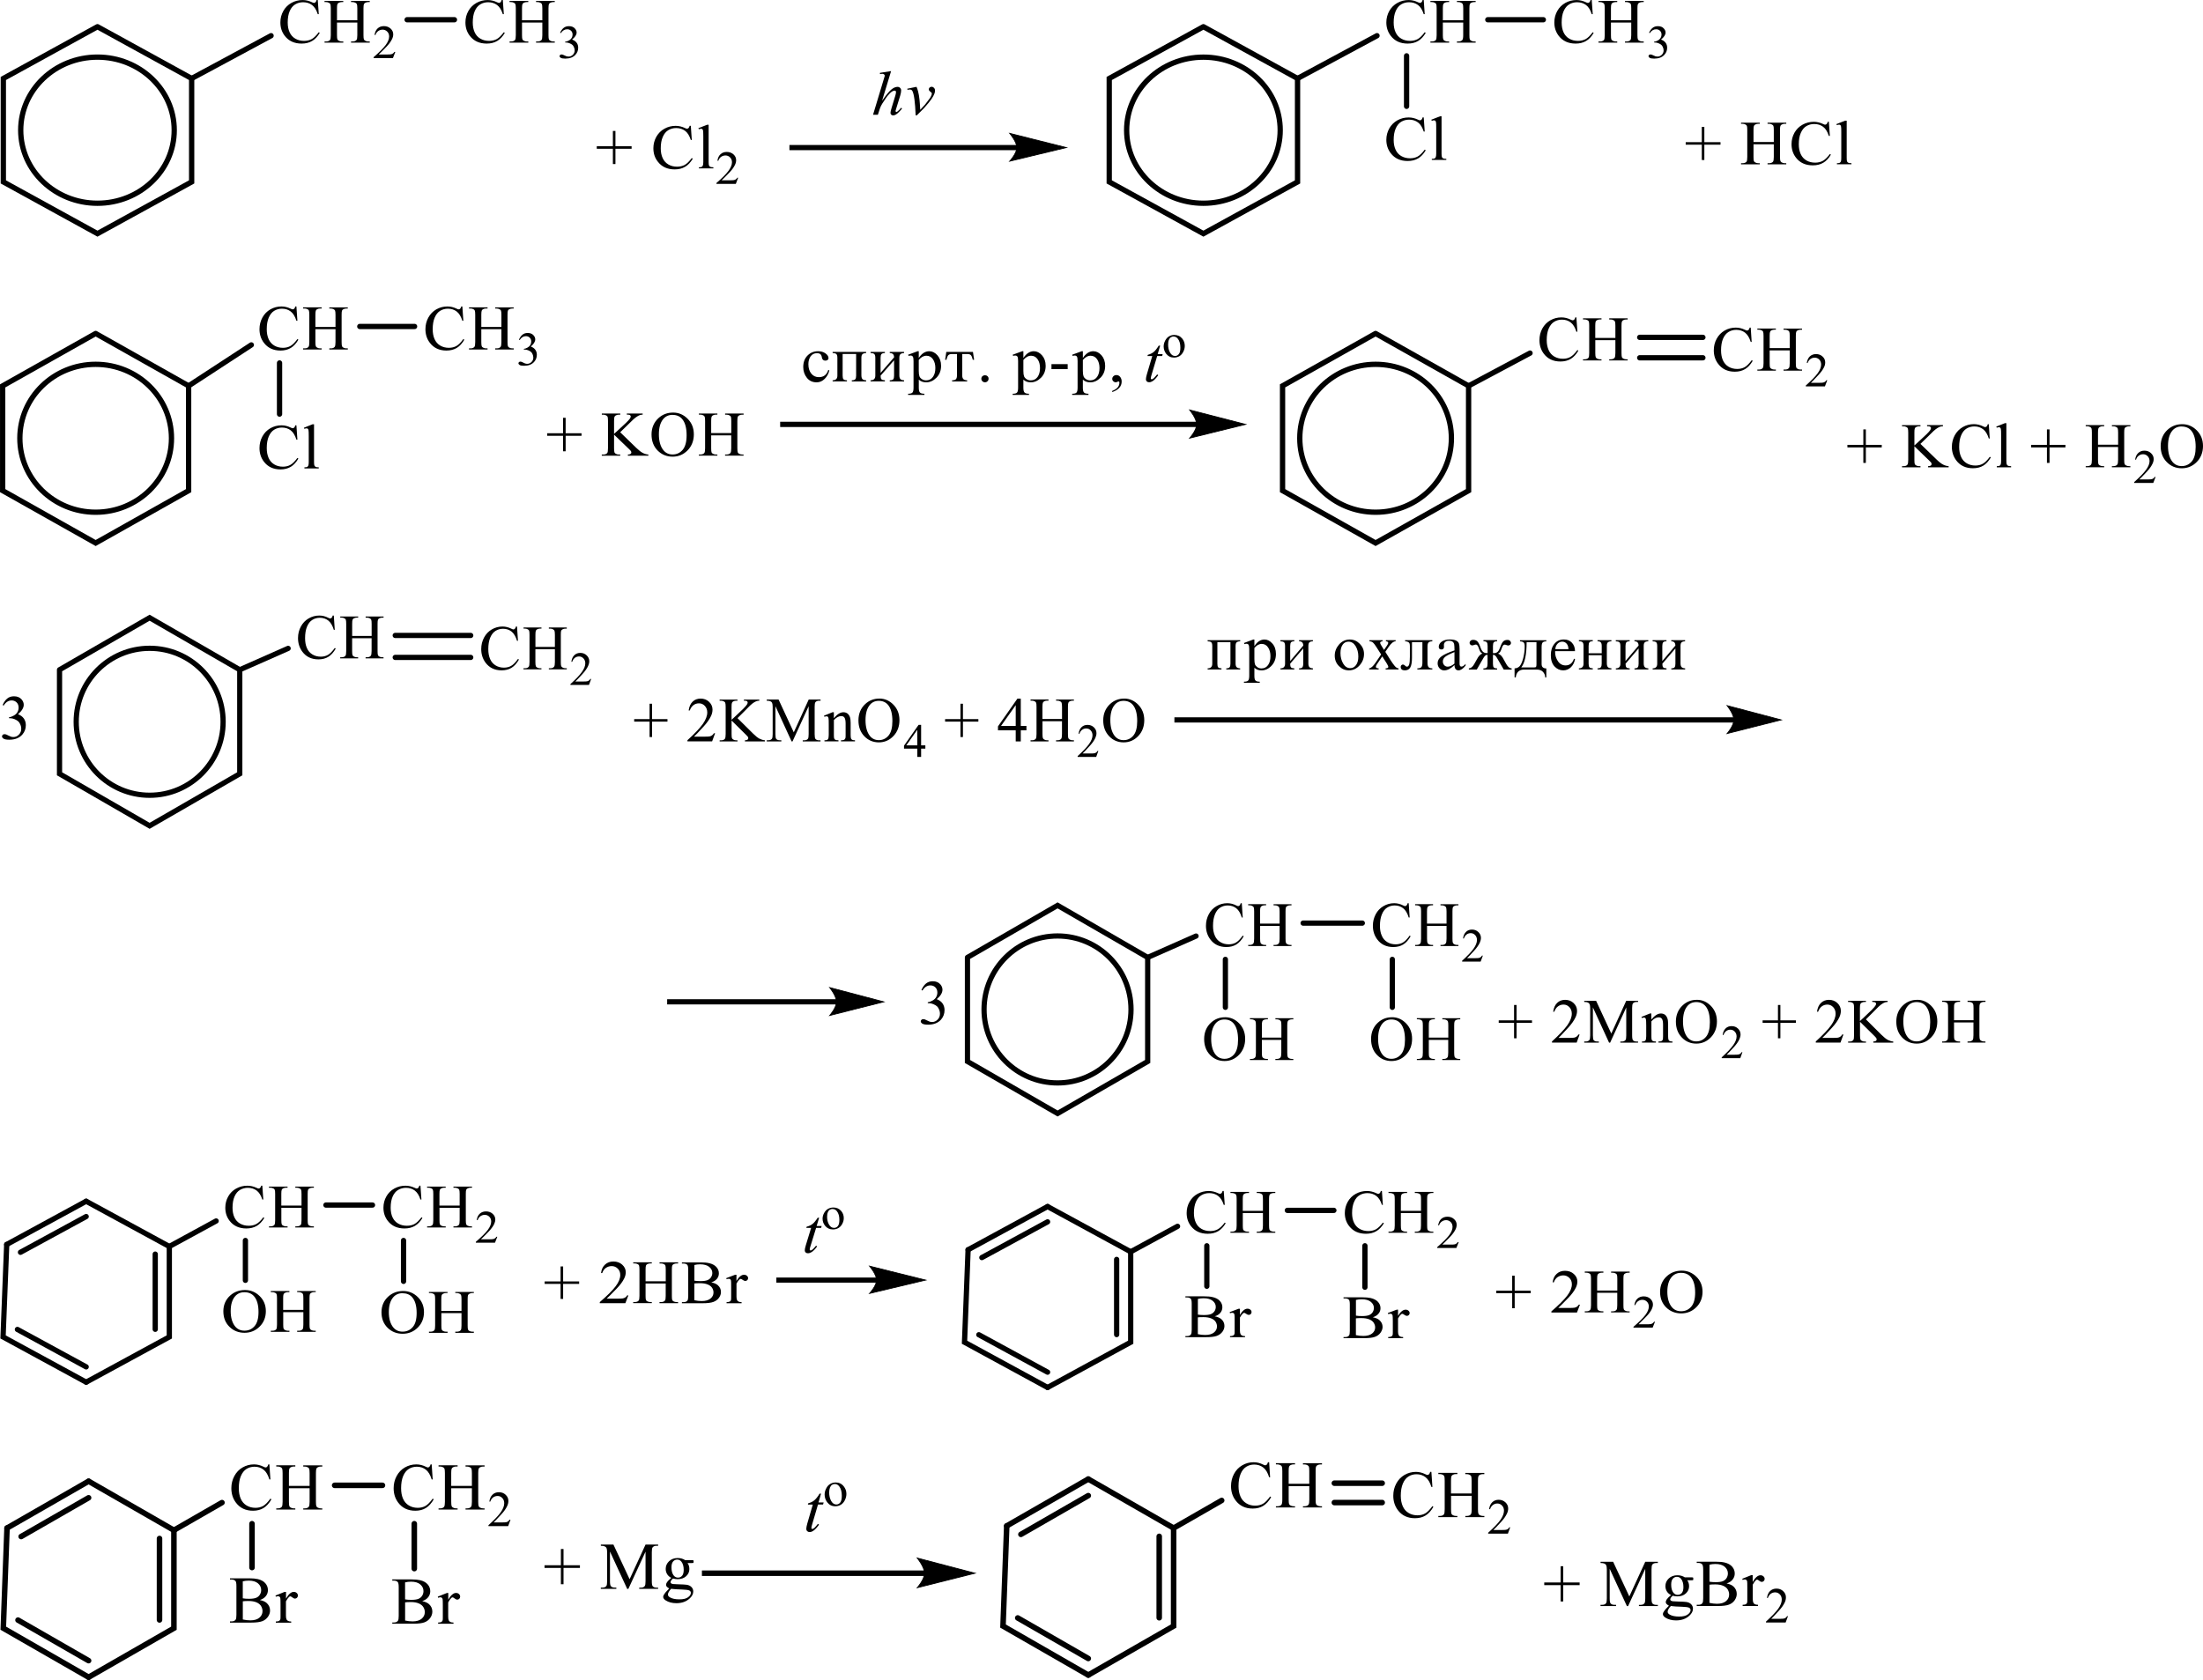<?xml version="1.0" encoding="UTF-8"?> <svg xmlns="http://www.w3.org/2000/svg" id="_Слой_1" data-name="Слой 1" width="561.42" height="428.24" viewBox="0 0 561.42 428.24"><defs><style> .cls-1, .cls-2, .cls-3, .cls-4, .cls-5, .cls-6, .cls-7, .cls-8, .cls-9, .cls-10, .cls-11, .cls-12, .cls-13 { fill: none; stroke: #000; stroke-miterlimit: 10; } .cls-1, .cls-6 { stroke-width: 1.35px; } .cls-2 { stroke-width: .19px; } .cls-2, .cls-3, .cls-4, .cls-5, .cls-6, .cls-7, .cls-9, .cls-11, .cls-12, .cls-13 { stroke-linecap: round; } .cls-3, .cls-10 { stroke-width: 1.35px; } .cls-4 { stroke-width: 1.41px; } .cls-5 { stroke-width: .21px; } .cls-7 { stroke-width: .19px; } .cls-8, .cls-12 { stroke-width: 1.33px; } .cls-9 { stroke-width: .2px; } .cls-14 { fill-rule: evenodd; } .cls-11 { stroke-width: .2px; } .cls-13 { stroke-width: 1.34px; } </style></defs><g><polyline class="cls-3" points="24.84 6.81 .85 20 .85 46.37 24.84 59.56 48.84 46.37 48.84 20 24.84 6.81"></polyline><path class="cls-10" d="M44.4,33.19c0,10.28-8.76,18.62-19.56,18.62S5.28,43.47,5.28,33.19,14.04,14.56,24.84,14.56s19.56,8.34,19.56,18.62Z"></path><path class="cls-14" d="M85.88,5.17h5.18v-3.04c0-.54-.04-.9-.11-1.07-.05-.13-.17-.24-.35-.34-.24-.13-.49-.19-.75-.19h-.39V.24h4.77v.29h-.39c-.26,0-.51.06-.75.18-.17.08-.29.21-.36.38-.06.17-.1.52-.1,1.04v6.85c0,.54.04.89.11,1.06.05.13.17.24.34.34.24.13.49.19.76.19h.39v.29h-4.77v-.29h.39c.46,0,.79-.13,1-.38.14-.17.21-.57.21-1.21v-3.23h-5.18v3.23c0,.54.04.89.11,1.06.05.13.17.24.35.34.24.13.49.19.75.19h.4v.29h-4.78v-.29h.39c.46,0,.79-.13,1-.38.13-.17.2-.57.2-1.21V2.13c0-.54-.04-.9-.11-1.07-.05-.13-.17-.24-.34-.34-.24-.13-.49-.19-.76-.19h-.39V.24h4.78v.29h-.4c-.26,0-.51.06-.75.18-.17.08-.29.21-.35.38-.07.17-.1.52-.1,1.04v3.04ZM80.98,0l.26,3.61h-.26c-.34-1.08-.83-1.86-1.46-2.33-.63-.47-1.39-.71-2.27-.71-.74,0-1.41.18-2.01.54-.6.36-1.07.93-1.41,1.71s-.51,1.76-.51,2.92c0,.96.16,1.79.49,2.5.32.7.81,1.25,1.46,1.62.65.38,1.39.56,2.22.56.72,0,1.36-.15,1.92-.44.55-.29,1.16-.88,1.83-1.76l.25.16c-.56.94-1.21,1.64-1.96,2.07-.75.44-1.63.66-2.66.66-1.85,0-3.28-.65-4.29-1.96-.76-.97-1.13-2.11-1.13-3.43,0-1.06.25-2.03.75-2.92.5-.89,1.19-1.57,2.06-2.06.87-.49,1.83-.73,2.86-.73.81,0,1.6.19,2.38.56.23.11.39.17.49.17.15,0,.28-.05.39-.15.14-.14.24-.34.3-.59h.29Z"></path><path class="cls-14" d="M100.73,13.27l-.59,1.53h-4.93v-.22c1.45-1.26,2.47-2.29,3.07-3.09.59-.8.89-1.53.89-2.19,0-.5-.16-.92-.49-1.25-.33-.32-.71-.49-1.16-.49-.41,0-.78.11-1.11.34-.33.23-.57.56-.73,1.01h-.23c.1-.72.37-1.28.79-1.67.42-.39.96-.58,1.59-.58.68,0,1.24.21,1.7.62.45.41.68.9.68,1.47,0,.4-.1.81-.3,1.21-.3.63-.8,1.31-1.48,2.01-1.02,1.06-1.66,1.71-1.92,1.92h2.18c.44,0,.76-.02.94-.05.18-.03.34-.09.48-.19.14-.09.27-.23.38-.41h.23Z"></path><line class="cls-3" x1="48.84" y1="20" x2="69.08" y2="9.1"></line><path class="cls-14" d="M133.03,5.17h5.18v-3.04c0-.54-.04-.9-.11-1.07-.05-.13-.17-.24-.35-.34-.24-.13-.49-.19-.75-.19h-.39V.24h4.77v.29h-.39c-.26,0-.51.06-.75.18-.17.08-.29.21-.36.38-.06.17-.1.52-.1,1.04v6.85c0,.54.04.89.11,1.06.05.13.17.24.34.34.24.13.49.19.76.19h.39v.29h-4.77v-.29h.39c.46,0,.79-.13,1-.38.14-.17.21-.57.21-1.21v-3.23h-5.18v3.23c0,.54.04.89.11,1.06.05.13.17.24.35.34.24.13.49.19.75.19h.4v.29h-4.78v-.29h.39c.46,0,.79-.13,1-.38.13-.17.2-.57.2-1.21V2.13c0-.54-.04-.9-.11-1.07-.05-.13-.17-.24-.34-.34-.24-.13-.49-.19-.76-.19h-.39V.24h4.78v.29h-.4c-.26,0-.51.06-.75.18-.17.08-.29.21-.35.38-.07.17-.1.52-.1,1.04v3.04ZM128.14,0l.26,3.61h-.26c-.34-1.08-.83-1.86-1.46-2.33-.63-.47-1.39-.71-2.27-.71-.74,0-1.41.18-2.01.54-.6.36-1.07.93-1.41,1.71-.34.78-.51,1.76-.51,2.92,0,.96.16,1.79.49,2.5.32.7.81,1.25,1.46,1.62.65.38,1.39.56,2.22.56.72,0,1.36-.15,1.92-.44.55-.29,1.16-.88,1.83-1.76l.25.16c-.56.94-1.21,1.64-1.96,2.07-.75.44-1.63.66-2.66.66-1.85,0-3.28-.65-4.29-1.96-.76-.97-1.13-2.11-1.13-3.43,0-1.06.25-2.03.75-2.92.5-.89,1.19-1.57,2.06-2.06.87-.49,1.83-.73,2.86-.73.81,0,1.6.19,2.38.56.23.11.39.17.49.17.15,0,.28-.05.39-.15.14-.14.24-.34.3-.59h.29Z"></path><path class="cls-14" d="M142.73,8.35c.25-.54.55-.95.91-1.24.36-.29.81-.44,1.36-.44.66,0,1.19.21,1.53.62.27.31.42.64.42.99,0,.58-.39,1.18-1.16,1.8.52.19.91.47,1.17.82.26.35.39.77.39,1.26,0,.69-.23,1.29-.69,1.79-.59.66-1.46.99-2.6.99-.56,0-.95-.07-1.16-.2-.2-.13-.3-.28-.3-.43,0-.11.06-.21.14-.3.1-.09.22-.13.35-.13.1,0,.22.02.32.05.07.02.23.09.48.21.25.12.42.2.51.22.16.04.32.06.49.06.42,0,.78-.15,1.1-.46.3-.31.46-.67.46-1.1,0-.31-.07-.61-.22-.91-.1-.22-.22-.39-.35-.5-.17-.16-.42-.3-.74-.43-.3-.13-.62-.19-.94-.19h-.19v-.18c.32-.04.65-.15.97-.33.33-.18.56-.41.71-.66.16-.26.23-.54.23-.85,0-.4-.13-.73-.4-.98-.26-.25-.59-.37-.98-.37-.64,0-1.17.32-1.6.97l-.2-.09Z"></path><line class="cls-3" x1="103.75" y1="5.03" x2="115.81" y2="5.03"></line><rect x="201.18" y="36.96" width="58.11" height="1.32"></rect><polygon class="cls-14" points="271.77 37.62 271.15 37.77 269.5 38.16 267.19 38.72 261.89 39.99 259.57 40.55 257.94 40.94 257.32 41.09 257.39 41 257.59 40.76 257.88 40.39 258.21 39.92 258.55 39.38 258.84 38.8 259.04 38.2 259.13 37.62 259.04 37.01 258.84 36.38 258.55 35.77 258.21 35.21 257.59 34.33 257.32 33.99 257.94 34.14 259.57 34.55 261.89 35.14 267.19 36.47 269.5 37.05 271.15 37.46 271.77 37.62"></polygon><path class="cls-11" d="M271.77,37.62l-14.45,3.47s1.81-1.95,1.81-3.47-1.81-3.63-1.81-3.63l14.45,3.63Z"></path><polygon class="cls-14" points="156.19 41.82 156.19 37.92 152.08 37.92 152.08 37.28 156.19 37.28 156.19 33.38 156.84 33.38 156.84 37.28 160.96 37.28 160.96 37.92 156.84 37.92 156.84 41.82 156.19 41.82"></polygon><path class="cls-14" d="M180.59,31.8v9.51c0,.45.04.75.1.89.07.15.17.26.32.33s.4.11.79.11v.28h-3.69v-.28c.35,0,.58-.03.71-.1.13-.07.22-.18.29-.34.07-.16.12-.46.12-.9v-6.51c0-.81-.03-1.31-.06-1.49-.04-.19-.1-.31-.19-.38-.09-.07-.19-.1-.32-.1-.14,0-.33.04-.55.13l-.14-.27,2.25-.88h.36ZM176.05,32.07l.25,3.61h-.25c-.35-1.08-.82-1.86-1.46-2.33s-1.39-.71-2.27-.71c-.74,0-1.42.18-2.01.54-.59.36-1.07.93-1.4,1.71-.35.78-.52,1.76-.52,2.92,0,.96.16,1.79.49,2.5.32.7.81,1.24,1.46,1.62.64.38,1.39.56,2.21.56.72,0,1.37-.15,1.92-.44.55-.29,1.16-.88,1.82-1.76l.26.16c-.56.94-1.21,1.64-1.97,2.07-.74.44-1.62.66-2.64.66-1.85,0-3.28-.65-4.29-1.96-.77-.97-1.14-2.11-1.14-3.43,0-1.06.26-2.03.75-2.92.51-.89,1.19-1.58,2.07-2.06.87-.49,1.82-.73,2.86-.73.81,0,1.6.19,2.38.56.23.12.39.17.49.17.14,0,.27-.05.39-.15.14-.14.25-.34.3-.59h.29Z"></path><path class="cls-14" d="M188.1,45.34l-.58,1.53h-4.94v-.22c1.46-1.26,2.47-2.29,3.06-3.09.59-.8.9-1.53.9-2.19,0-.5-.16-.92-.49-1.25-.32-.32-.71-.49-1.16-.49-.42,0-.78.12-1.11.34-.33.23-.56.56-.72,1.01h-.23c.1-.73.36-1.28.79-1.67.42-.39.95-.58,1.59-.58.68,0,1.24.21,1.71.62.45.41.68.9.68,1.47,0,.4-.1.81-.3,1.21-.3.63-.79,1.31-1.47,2.01-1.03,1.06-1.66,1.71-1.92,1.92h2.18c.45,0,.77-.02.94-.05s.33-.09.48-.19c.14-.09.27-.23.38-.41h.23Z"></path><polyline class="cls-3" points="306.68 6.81 282.68 20 282.68 46.37 306.68 59.56 330.67 46.37 330.67 20 306.68 6.81"></polyline><path class="cls-10" d="M326.25,33.19c0,10.28-8.76,18.62-19.57,18.62s-19.56-8.34-19.56-18.62,8.76-18.62,19.56-18.62,19.57,8.34,19.57,18.62Z"></path><path class="cls-14" d="M367.71,5.17h5.19v-3.04c0-.54-.04-.9-.12-1.07-.06-.13-.17-.24-.35-.34-.23-.13-.48-.19-.74-.19h-.4V.24h4.77v.29h-.39c-.26,0-.52.06-.75.18-.17.08-.29.21-.36.38-.06.17-.09.52-.09,1.04v6.85c0,.54.03.89.1,1.06.06.13.17.24.35.34.23.13.49.19.75.19h.39v.29h-4.77v-.29h.4c.45,0,.78-.13.98-.38.14-.17.22-.57.22-1.21v-3.23h-5.19v3.23c0,.54.04.89.12,1.06.04.13.16.24.33.34.25.13.49.19.75.19h.4v.29h-4.77v-.29h.39c.46,0,.79-.13,1-.38.13-.17.2-.57.2-1.21V2.13c0-.54-.03-.9-.1-1.07-.06-.13-.17-.24-.35-.34-.23-.13-.49-.19-.75-.19h-.39V.24h4.77v.29h-.4c-.26,0-.51.06-.75.18-.16.08-.27.21-.35.38-.07.17-.1.52-.1,1.04v3.04ZM362.83,0l.25,3.61h-.25c-.35-1.08-.82-1.86-1.46-2.33s-1.39-.71-2.27-.71c-.74,0-1.4.18-2.01.54-.59.36-1.07.93-1.4,1.71-.35.78-.52,1.76-.52,2.92,0,.96.16,1.79.49,2.5.32.7.81,1.25,1.46,1.62.65.38,1.39.56,2.23.56.72,0,1.36-.15,1.91-.44.55-.29,1.16-.88,1.82-1.76l.26.16c-.56.94-1.21,1.64-1.95,2.07-.75.44-1.63.66-2.66.66-1.85,0-3.28-.65-4.29-1.96-.75-.97-1.14-2.11-1.14-3.43,0-1.06.26-2.03.75-2.92.51-.89,1.19-1.57,2.07-2.06.87-.49,1.82-.73,2.86-.73.81,0,1.6.19,2.38.56.23.11.39.17.49.17.14,0,.27-.05.39-.15.14-.14.25-.34.3-.59h.29Z"></path><line class="cls-3" x1="330.67" y1="20" x2="350.92" y2="9.1"></line><path class="cls-14" d="M410.54,5.17h5.17v-3.04c0-.54-.03-.9-.1-1.07-.06-.13-.17-.24-.35-.34-.25-.13-.49-.19-.75-.19h-.39V.24h4.77v.29h-.4c-.26,0-.51.06-.74.18-.19.08-.3.21-.36.38-.07.17-.1.52-.1,1.04v6.85c0,.54.04.89.12,1.06.04.13.16.24.33.34.25.13.49.19.75.19h.4v.29h-4.77v-.29h.39c.46,0,.78-.13,1-.38.13-.17.2-.57.2-1.21v-3.23h-5.17v3.23c0,.54.03.89.1,1.06.06.13.17.24.35.34.23.13.49.19.75.19h.4v.29h-4.78v-.29h.39c.46,0,.79-.13,1.01-.38.13-.17.19-.57.19-1.21V2.13c0-.54-.03-.9-.1-1.07-.06-.13-.16-.24-.33-.34-.25-.13-.49-.19-.77-.19h-.39V.24h4.78v.29h-.4c-.26,0-.52.06-.75.18-.17.08-.29.21-.35.38-.07.17-.1.52-.1,1.04v3.04ZM405.64,0l.26,3.61h-.26c-.33-1.08-.82-1.86-1.45-2.33-.64-.47-1.39-.71-2.27-.71-.75,0-1.42.18-2.01.54-.61.36-1.07.93-1.42,1.71-.35.78-.51,1.76-.51,2.92,0,.96.16,1.79.48,2.5.33.7.81,1.25,1.46,1.62.65.38,1.39.56,2.23.56.72,0,1.36-.15,1.92-.44.55-.29,1.16-.88,1.82-1.76l.25.16c-.55.94-1.2,1.64-1.95,2.07-.74.44-1.63.66-2.66.66-1.84,0-3.27-.65-4.29-1.96-.75-.97-1.13-2.11-1.13-3.43,0-1.06.25-2.03.75-2.92.49-.89,1.19-1.57,2.05-2.06.88-.49,1.84-.73,2.86-.73.81,0,1.6.19,2.38.56.23.11.4.17.51.17.14,0,.27-.05.38-.15.14-.14.25-.34.3-.59h.29Z"></path><path class="cls-14" d="M420.24,8.35c.25-.54.55-.95.91-1.24.36-.29.81-.44,1.36-.44.66,0,1.19.21,1.53.62.27.31.42.64.42.99,0,.58-.39,1.18-1.16,1.8.52.19.91.47,1.17.82.26.35.39.77.39,1.26,0,.69-.23,1.29-.69,1.79-.59.66-1.46.99-2.6.99-.56,0-.95-.07-1.16-.2-.2-.13-.3-.28-.3-.43,0-.11.06-.21.14-.3.1-.09.22-.13.35-.13.1,0,.22.02.32.05.07.02.23.09.48.21.25.12.42.2.51.22.16.04.32.06.49.06.42,0,.78-.15,1.1-.46.3-.31.46-.67.46-1.1,0-.31-.07-.61-.22-.91-.1-.22-.22-.39-.35-.5-.17-.16-.42-.3-.74-.43-.3-.13-.62-.19-.94-.19h-.19v-.18c.32-.04.65-.15.97-.33.33-.18.56-.41.71-.66.16-.26.23-.54.23-.85,0-.4-.13-.73-.4-.98-.26-.25-.59-.37-.98-.37-.64,0-1.17.32-1.6.97l-.2-.09Z"></path><line class="cls-3" x1="379.16" y1="5.03" x2="393.31" y2="5.03"></line><path class="cls-14" d="M367.37,29.65v9.51c0,.45.04.75.1.89.07.15.17.26.32.33s.42.11.79.11v.28h-3.69v-.28c.35,0,.58-.03.71-.1s.23-.18.29-.34c.07-.16.12-.46.12-.9v-6.51c0-.81-.01-1.31-.06-1.49-.04-.18-.1-.31-.19-.38-.09-.07-.19-.1-.32-.1-.14,0-.33.04-.55.13l-.14-.28,2.25-.88h.36ZM362.83,29.93l.25,3.61h-.25c-.35-1.08-.82-1.86-1.46-2.33s-1.39-.71-2.27-.71c-.74,0-1.4.18-2.01.54-.59.36-1.07.93-1.4,1.71-.35.78-.52,1.76-.52,2.92,0,.96.16,1.79.49,2.5.32.7.81,1.25,1.46,1.62s1.39.56,2.23.56c.72,0,1.36-.15,1.91-.44.55-.29,1.16-.88,1.82-1.76l.26.16c-.56.94-1.21,1.64-1.95,2.07-.75.44-1.63.66-2.66.66-1.85,0-3.28-.65-4.29-1.96-.75-.97-1.14-2.11-1.14-3.43,0-1.06.26-2.03.75-2.92.51-.89,1.19-1.57,2.07-2.06.87-.49,1.82-.73,2.86-.73.81,0,1.6.19,2.38.56.23.11.39.17.49.17.14,0,.27-.05.39-.15.14-.14.25-.34.3-.59h.29Z"></path><line class="cls-3" x1="358.46" y1="14.23" x2="358.46" y2="27.1"></line><polygon class="cls-14" points="433.69 40.79 433.69 36.88 429.59 36.88 429.59 36.24 433.69 36.24 433.69 32.35 434.34 32.35 434.34 36.24 438.46 36.24 438.46 36.88 434.34 36.88 434.34 40.79 433.69 40.79"></polygon><path class="cls-14" d="M470.62,30.76v9.51c0,.45.03.75.1.89.06.15.17.26.32.33.13.08.4.11.79.11v.28h-3.7v-.28c.35,0,.59-.03.71-.1.13-.07.23-.18.3-.34.07-.16.1-.46.1-.9v-6.51c0-.81-.01-1.31-.06-1.49-.03-.19-.1-.31-.19-.38-.09-.07-.19-.1-.32-.1-.14,0-.32.04-.55.13l-.13-.27,2.24-.88h.38ZM466.07,31.04l.26,3.61h-.26c-.35-1.08-.82-1.86-1.46-2.33-.62-.47-1.39-.71-2.27-.71-.74,0-1.4.18-2.01.54-.59.36-1.06.93-1.4,1.71-.35.78-.52,1.76-.52,2.92,0,.96.17,1.79.49,2.5.32.7.81,1.24,1.46,1.62.65.38,1.39.56,2.23.56.72,0,1.36-.15,1.91-.44.56-.29,1.17-.88,1.84-1.76l.25.16c-.55.94-1.21,1.64-1.95,2.07-.75.44-1.63.66-2.66.66-1.85,0-3.28-.65-4.29-1.96-.75-.97-1.13-2.11-1.13-3.43,0-1.06.25-2.03.74-2.92.51-.89,1.19-1.58,2.07-2.06.87-.49,1.84-.73,2.86-.73.81,0,1.6.19,2.38.56.23.12.39.17.49.17.16,0,.27-.05.39-.15.14-.14.25-.34.3-.59h.29ZM446.87,36.2h5.17v-3.04c0-.54-.03-.9-.1-1.07-.06-.13-.17-.24-.35-.34-.25-.13-.49-.19-.75-.19h-.39v-.29h4.77v.29h-.4c-.26,0-.51.06-.74.18-.19.08-.3.21-.36.38-.07.17-.1.52-.1,1.04v6.85c0,.54.04.89.12,1.06.04.13.16.24.33.34.25.13.49.19.75.19h.4v.29h-4.77v-.29h.39c.45,0,.78-.13,1-.38.13-.17.2-.57.2-1.21v-3.23h-5.17v3.23c0,.54.03.89.1,1.06.06.13.17.24.35.34.23.13.49.19.75.19h.4v.29h-4.78v-.29h.39c.46,0,.79-.13,1.01-.38.13-.17.19-.57.19-1.21v-6.85c0-.54-.03-.9-.1-1.07-.06-.13-.17-.24-.33-.34-.25-.13-.49-.19-.77-.19h-.39v-.29h4.78v.29h-.4c-.26,0-.52.06-.75.18-.17.08-.29.21-.35.38-.07.17-.1.52-.1,1.04v3.04Z"></path><path class="cls-14" d="M231.2,22.62l2.37-.49c.17.39.3.78.4,1.18.16.59.27,1.29.36,2.1.04.41.12,1.27.19,2.58.68-.72,1.1-1.17,1.23-1.34.72-.93,1.14-1.48,1.24-1.64.19-.28.3-.52.38-.73.07-.16.1-.31.1-.45s-.13-.29-.39-.47c-.25-.18-.38-.38-.38-.59,0-.17.07-.32.2-.45.14-.13.3-.2.51-.2.23,0,.43.09.61.27.17.18.26.4.26.67s-.04.52-.13.77c-.14.4-.4.88-.79,1.45-.39.57-1.03,1.34-1.89,2.3-.1.12-.71.73-1.82,1.82h-.3c-.13-3.3-.4-5.36-.82-6.18-.13-.27-.36-.4-.68-.4-.14,0-.33.02-.58.07l-.06-.27ZM227.1,18.09l-2.31,7.6c1-1.43,1.78-2.38,2.34-2.85.56-.47,1.1-.7,1.6-.7.26,0,.48.09.65.26.19.17.27.4.27.69,0,.35-.09.76-.23,1.25l-1.01,3.28c-.12.4-.19.62-.19.66,0,.07.03.13.07.18s.1.07.16.07c.07,0,.16-.03.25-.1.32-.23.62-.55.93-.95l.26.15c-.19.28-.45.58-.78.91-.33.33-.61.56-.85.69-.23.13-.45.19-.64.19-.2,0-.36-.06-.49-.18-.13-.12-.2-.28-.2-.47,0-.23.1-.66.29-1.28l.95-3.13c.12-.39.17-.7.17-.92,0-.1-.03-.19-.1-.25-.07-.06-.16-.09-.26-.09-.16,0-.35.06-.55.17-.38.22-.81.63-1.29,1.22-.13.16-.58.81-1.32,1.96-.23.36-.42.76-.58,1.2l-.52,1.6h-1.23l2.7-8.95.29-.97c0-.13-.06-.26-.17-.36-.13-.1-.27-.16-.43-.16-.1,0-.26.02-.46.05l-.17.02v-.31l2.85-.45Z"></path></g><g><polyline class="cls-6" points="24.38 85.01 .68 98.36 .68 125.07 24.38 138.42 48.07 125.07 48.07 98.36 24.38 85.01"></polyline><path class="cls-1" d="M43.7,111.72c0,10.41-8.65,18.85-19.32,18.85s-19.32-8.44-19.32-18.85,8.65-18.85,19.32-18.85,19.32,8.44,19.32,18.85Z"></path><path class="cls-14" d="M80.38,83.35h5.12v-3.08c0-.55-.04-.91-.11-1.09-.05-.13-.17-.25-.34-.34-.23-.13-.48-.19-.74-.19h-.39v-.29h4.71v.29h-.39c-.26,0-.51.06-.74.18-.17.08-.29.21-.35.38-.06.17-.09.52-.09,1.05v6.93c0,.54.04.9.11,1.08.05.13.17.25.33.34.24.13.49.19.75.19h.39v.29h-4.71v-.29h.39c.45,0,.78-.13.98-.39.13-.17.2-.58.2-1.22v-3.27h-5.12v3.27c0,.54.03.9.11,1.08.05.13.17.25.34.34.23.13.48.19.74.19h.4v.29h-4.72v-.29h.39c.46,0,.79-.13.99-.39.13-.17.2-.58.2-1.22v-6.93c0-.55-.04-.91-.11-1.09-.05-.13-.17-.25-.33-.34-.24-.13-.49-.19-.75-.19h-.39v-.29h4.72v.29h-.4c-.26,0-.51.06-.74.18-.17.08-.28.21-.35.38-.06.17-.1.52-.1,1.05v3.08ZM75.54,78.12l.25,3.65h-.25c-.34-1.09-.82-1.88-1.44-2.36s-1.37-.72-2.24-.72c-.73,0-1.39.18-1.98.54-.59.36-1.05.94-1.39,1.73-.34.79-.51,1.78-.51,2.96,0,.97.16,1.82.48,2.53.32.71.8,1.26,1.44,1.64.64.38,1.37.57,2.2.57.72,0,1.34-.15,1.89-.45.55-.3,1.15-.89,1.8-1.78l.25.16c-.55.96-1.2,1.66-1.93,2.1-.74.44-1.61.67-2.62.67-1.82,0-3.24-.66-4.24-1.98-.75-.98-1.12-2.14-1.12-3.47,0-1.07.25-2.06.74-2.96.49-.9,1.17-1.59,2.03-2.09.86-.49,1.81-.74,2.83-.74.8,0,1.58.19,2.36.57.23.12.39.17.49.17.15,0,.27-.05.38-.15.14-.14.24-.34.3-.59h.28Z"></path><line class="cls-6" x1="48.07" y1="98.36" x2="64.05" y2="87.92"></line><path class="cls-14" d="M122.66,83.35h5.12v-3.08c0-.55-.04-.91-.11-1.09-.05-.13-.17-.25-.34-.34-.23-.13-.48-.19-.74-.19h-.39v-.29h4.71v.29h-.39c-.26,0-.51.06-.74.18-.17.08-.29.21-.35.38-.06.17-.09.52-.09,1.05v6.93c0,.54.04.9.11,1.08.05.13.17.25.33.34.24.13.49.19.75.19h.39v.29h-4.71v-.29h.39c.45,0,.78-.13.98-.39.13-.17.2-.58.2-1.22v-3.27h-5.12v3.27c0,.54.04.9.11,1.08.05.13.17.25.34.34.23.13.48.19.74.19h.4v.29h-4.72v-.29h.39c.46,0,.79-.13.99-.39.13-.17.2-.58.2-1.22v-6.93c0-.55-.04-.91-.11-1.09-.05-.13-.17-.25-.33-.34-.24-.13-.49-.19-.75-.19h-.39v-.29h4.72v.29h-.4c-.26,0-.51.06-.74.18-.17.08-.28.21-.35.38-.06.17-.1.52-.1,1.05v3.08ZM117.83,78.12l.25,3.65h-.25c-.34-1.09-.82-1.88-1.44-2.36s-1.37-.72-2.24-.72c-.73,0-1.39.18-1.98.54-.59.36-1.05.94-1.39,1.73-.34.79-.51,1.78-.51,2.96,0,.97.16,1.82.48,2.53.32.71.8,1.26,1.44,1.64.64.38,1.37.57,2.2.57.72,0,1.34-.15,1.89-.45.55-.3,1.15-.89,1.8-1.78l.25.16c-.55.96-1.2,1.66-1.93,2.1-.74.44-1.61.67-2.62.67-1.82,0-3.24-.66-4.24-1.98-.75-.98-1.12-2.14-1.12-3.47,0-1.07.25-2.06.74-2.96.49-.9,1.17-1.59,2.03-2.09.86-.49,1.81-.74,2.83-.74.8,0,1.58.19,2.36.57.23.12.39.17.49.17.15,0,.27-.05.38-.15.14-.14.24-.34.3-.59h.28Z"></path><path class="cls-14" d="M132.25,86.58c.24-.54.53-.96.89-1.26.36-.3.81-.44,1.34-.44.66,0,1.17.21,1.52.63.27.31.4.65.4,1,0,.59-.38,1.19-1.13,1.82.51.19.89.47,1.15.83.26.36.39.78.39,1.27,0,.7-.23,1.3-.68,1.81-.59.67-1.45,1-2.58,1-.56,0-.94-.07-1.13-.2-.2-.14-.3-.28-.3-.43,0-.12.05-.22.14-.3.1-.09.21-.13.34-.13.1,0,.2.02.31.05.07.02.23.09.47.22s.41.2.51.22c.15.04.31.07.48.07.41,0,.78-.16,1.08-.47.31-.31.46-.68.46-1.11,0-.31-.07-.62-.21-.92-.11-.22-.22-.39-.35-.51-.17-.16-.41-.3-.72-.43-.31-.13-.62-.19-.93-.19h-.2v-.18c.32-.04.64-.15.96-.34.32-.19.56-.41.7-.67.15-.26.22-.55.22-.86,0-.41-.13-.74-.39-.99-.26-.25-.59-.38-.98-.38-.63,0-1.15.33-1.58.99l-.2-.09Z"></path><line class="cls-6" x1="91.69" y1="83.22" x2="105.65" y2="83.22"></line><path class="cls-14" d="M80.03,108.14v9.63c0,.45.03.76.1.9.07.15.17.26.31.34s.4.11.79.11v.29h-3.65v-.29c.34,0,.57-.03.7-.1.12-.07.22-.18.29-.34.07-.16.11-.46.11-.91v-6.59c0-.82-.02-1.32-.06-1.51-.04-.19-.1-.32-.18-.38-.08-.07-.19-.1-.32-.1-.14,0-.32.04-.54.13l-.14-.28,2.22-.89h.37ZM75.54,108.42l.25,3.65h-.25c-.34-1.09-.82-1.88-1.44-2.36s-1.37-.72-2.24-.72c-.73,0-1.39.18-1.98.54-.59.36-1.05.94-1.39,1.73s-.51,1.78-.51,2.96c0,.97.16,1.81.48,2.53.32.71.8,1.26,1.44,1.64.64.38,1.37.57,2.2.57.72,0,1.34-.15,1.89-.45.55-.3,1.15-.89,1.8-1.78l.25.16c-.55.96-1.2,1.66-1.93,2.1-.74.44-1.61.67-2.62.67-1.82,0-3.24-.66-4.24-1.98-.75-.98-1.12-2.14-1.12-3.47,0-1.07.25-2.06.74-2.96.49-.9,1.17-1.59,2.03-2.09.86-.49,1.81-.74,2.83-.74.8,0,1.58.19,2.36.57.23.12.39.17.49.17.15,0,.27-.05.38-.15.14-.14.24-.34.3-.59h.28Z"></path><line class="cls-6" x1="71.24" y1="92.52" x2="71.24" y2="105.56"></line><polygon class="cls-14" points="474.86 118 474.86 114.05 470.8 114.05 470.8 113.4 474.86 113.4 474.86 109.46 475.5 109.46 475.5 113.4 479.55 113.4 479.55 114.05 475.5 114.05 475.5 118 474.86 118"></polygon><path class="cls-14" d="M511.31,107.85v9.63c0,.46.04.76.1.9.07.15.19.26.31.34.14.08.41.11.8.11v.29h-3.65v-.29c.34,0,.57-.03.7-.1.13-.07.23-.18.3-.34.06-.16.1-.46.1-.91v-6.59c0-.82-.01-1.32-.06-1.51-.04-.19-.1-.32-.19-.38-.09-.07-.19-.1-.31-.1-.14,0-.33.04-.54.13l-.14-.28,2.23-.89h.36ZM506.83,108.13l.24,3.65h-.24c-.34-1.09-.81-1.88-1.44-2.36-.63-.48-1.37-.72-2.24-.72-.73,0-1.38.18-1.98.54-.59.36-1.06.94-1.38,1.73-.34.79-.51,1.78-.51,2.96,0,.97.16,1.81.49,2.53.31.71.8,1.26,1.44,1.64.64.38,1.37.57,2.2.57.71,0,1.34-.15,1.88-.45.54-.3,1.16-.89,1.8-1.78l.26.16c-.56.96-1.2,1.66-1.93,2.1-.74.44-1.61.66-2.63.66-1.83,0-3.24-.66-4.24-1.98-.74-.98-1.13-2.14-1.13-3.47,0-1.07.26-2.06.74-2.96.5-.9,1.17-1.59,2.04-2.09.86-.49,1.8-.74,2.83-.74.8,0,1.58.19,2.36.57.23.12.39.18.49.18.14,0,.27-.05.39-.15.14-.14.24-.34.3-.59h.29ZM489.42,113.16l4.07,3.94c.66.65,1.23,1.09,1.7,1.33.47.24.94.37,1.41.4v.29h-5.24v-.29c.31,0,.54-.05.69-.15.13-.1.2-.22.2-.35s-.03-.24-.07-.34c-.06-.1-.23-.29-.51-.56l-3.8-3.67v3.46c0,.54.03.9.1,1.08.06.13.17.25.34.34.23.13.49.19.74.19h.37v.29h-4.7v-.29h.4c.44,0,.79-.13.98-.39.13-.17.2-.58.2-1.22v-6.94c0-.54-.04-.91-.11-1.09-.06-.13-.16-.24-.33-.33-.24-.13-.49-.19-.74-.19h-.4v-.29h4.7v.29h-.37c-.26,0-.5.06-.74.18-.17.08-.29.21-.34.38-.07.17-.1.52-.1,1.04v3.29c.1-.1.47-.44,1.11-1.01,1.6-1.44,2.58-2.4,2.91-2.88.14-.21.21-.4.21-.55,0-.12-.06-.23-.17-.32-.11-.09-.3-.14-.57-.14h-.26v-.29h4.05v.29c-.24,0-.46.04-.66.09-.19.06-.43.17-.71.34-.29.17-.63.43-1.04.8-.11.11-.66.65-1.64,1.62l-1.68,1.63Z"></path><polygon class="cls-14" points="521.65 118 521.65 114.05 517.61 114.05 517.61 113.4 521.65 113.4 521.65 109.46 522.31 109.46 522.31 113.4 526.36 113.4 526.36 114.05 522.31 114.05 522.31 118 521.65 118"></polygon><path class="cls-14" d="M534.67,113.36h5.12v-3.07c0-.55-.04-.91-.11-1.09-.06-.13-.17-.25-.34-.34-.23-.13-.47-.19-.73-.19h-.4v-.29h4.71v.29h-.39c-.26,0-.51.06-.74.18-.17.08-.29.21-.36.38-.06.17-.09.52-.09,1.05v6.93c0,.54.03.9.1,1.08.06.13.17.25.34.34.23.13.49.19.74.19h.39v.29h-4.71v-.29h.4c.44,0,.77-.13.97-.39.14-.17.21-.58.21-1.22v-3.27h-5.12v3.27c0,.54.04.9.11,1.08.04.13.16.25.33.34.24.13.49.19.74.19h.4v.29h-4.71v-.29h.39c.46,0,.79-.13.98-.39.13-.17.2-.58.2-1.22v-6.93c0-.55-.03-.91-.1-1.09-.06-.13-.17-.25-.34-.34-.23-.13-.49-.19-.74-.19h-.39v-.29h4.71v.29h-.4c-.26,0-.5.06-.74.18-.16.08-.27.21-.34.38-.07.17-.1.52-.1,1.05v3.07Z"></path><path class="cls-14" d="M549.34,121.56l-.59,1.55h-4.87v-.22c1.44-1.28,2.44-2.32,3.03-3.13.59-.81.89-1.55.89-2.22,0-.51-.17-.93-.49-1.26-.33-.33-.7-.49-1.16-.49-.4,0-.77.12-1.08.35-.33.23-.57.57-.71,1.02h-.23c.1-.73.36-1.3.79-1.69.41-.39.94-.59,1.57-.59.67,0,1.23.21,1.67.63.46.42.69.92.69,1.49,0,.41-.1.82-.3,1.22-.3.64-.79,1.32-1.46,2.04-1.01,1.08-1.64,1.73-1.9,1.95h2.16c.44,0,.74-.02.93-.05.17-.03.33-.1.47-.19.14-.1.27-.24.37-.41h.23Z"></path><path class="cls-14" d="M555.98,108.71c-.99,0-1.78.36-2.38,1.07-.73.89-1.1,2.19-1.1,3.9s.37,3.1,1.14,4.05c.6.72,1.37,1.08,2.34,1.08,1.04,0,1.88-.39,2.57-1.18.67-.79,1-2.03,1-3.72,0-1.84-.37-3.21-1.1-4.11-.6-.72-1.43-1.08-2.47-1.08ZM556.12,108.13c1.44,0,2.67.53,3.73,1.59,1.04,1.06,1.57,2.38,1.57,3.97s-.53,2.99-1.58,4.06c-1.06,1.08-2.34,1.62-3.84,1.62s-2.78-.53-3.81-1.58c-1.04-1.05-1.56-2.41-1.56-4.08s.6-3.1,1.78-4.18c1.04-.94,2.28-1.4,3.71-1.4Z"></path><rect x="198.82" y="107.51" width="106.3" height="1.34"></rect><path class="cls-9" d="M317.45,108.18l-14.27,3.51s1.78-1.98,1.78-3.51-1.78-3.68-1.78-3.68l14.27,3.68Z"></path><path d="M317.45,108.18l-14.27,3.51s1.78-1.98,1.78-3.51-1.78-3.68-1.78-3.68l14.27,3.68Z"></path><path class="cls-14" d="M251,95.65c.26,0,.47.08.66.25.19.17.27.38.27.64s-.09.46-.27.64c-.17.18-.4.27-.66.27-.24,0-.46-.09-.64-.27-.19-.18-.27-.39-.27-.64s.09-.47.27-.64c.19-.17.4-.25.64-.25ZM245.22,90.23v5.49c0,.42.1.72.29.92.19.19.51.29.96.31v.29h-3.83v-.29c.47,0,.79-.09.97-.29.19-.19.27-.53.27-1.01v-5.41h-1.24c-.43,0-.74.09-.94.27-.19.18-.36.58-.5,1.21h-.34l.3-2.01h6.79l.3,2.01h-.34c-.14-.61-.31-1.01-.5-1.2-.19-.19-.5-.28-.94-.28h-1.24ZM234.14,91.75v2.79c0,.62.06,1.08.17,1.37.1.29.31.54.64.74.31.21.67.31,1.07.31.71,0,1.3-.29,1.71-.86.43-.57.64-1.33.64-2.28,0-.89-.2-1.64-.61-2.24-.41-.6-.97-.9-1.67-.9-.36,0-.7.09-1.03.27-.31.18-.63.44-.93.8ZM234.14,89.53v1.72c.39-.58.79-1.01,1.23-1.29.46-.28.93-.43,1.43-.43.79,0,1.48.35,2.1,1.04.61.69.93,1.59.93,2.68,0,1.22-.4,2.23-1.17,3.02-.79.79-1.66,1.19-2.64,1.19-.37,0-.71-.06-1.03-.17-.31-.12-.6-.29-.84-.52v2.07c0,.61.1,1.02.3,1.22.19.2.57.31,1.13.31v.29h-4.15v-.29c.53,0,.89-.09,1.08-.28.2-.19.3-.6.3-1.25v-6.82c0-.57-.06-.94-.19-1.12-.11-.18-.3-.27-.54-.27-.14,0-.31.03-.53.09l-.13-.29,2.44-.9h.29ZM221.86,89.71h3.65v.29c-.43,0-.71.09-.87.26-.16.18-.23.49-.23.95v3.85l3.44-3.96c0-.74-.36-1.1-1.1-1.1v-.29h3.65v.29c-.46.02-.77.11-.94.29-.19.17-.27.48-.27.93v4.44c0,.47.1.8.27.98.19.19.5.29.94.31v.29h-3.65v-.29c.44,0,.73-.09.89-.27.14-.18.21-.49.21-.92v-3.92l-3.44,3.92c0,.46.07.78.23.93.14.16.44.24.87.25v.29h-3.65v-.29c.81,0,1.21-.4,1.21-1.19v-4.54c0-.51-.1-.84-.3-.99-.19-.15-.5-.22-.91-.22v-.29ZM212.18,89.71h8.55v.29c-.46.02-.77.11-.94.29-.19.17-.27.48-.27.93v4.44c0,.47.1.8.27.98.19.19.5.29.94.31v.29h-3.65v-.29c.43,0,.73-.09.87-.27.16-.18.23-.49.23-.92v-5.52h-3.44v5.52c0,.46.07.78.23.93.14.16.43.24.87.25v.29h-3.65v-.29c.81,0,1.21-.4,1.21-1.19v-4.54c0-.51-.1-.84-.3-.99-.19-.15-.5-.22-.91-.22v-.29ZM211.35,94.43c-.2.83-.59,1.55-1.18,2.14-.59.59-1.27.89-2.06.89-1.03,0-1.87-.38-2.48-1.15s-.93-1.68-.93-2.75c0-1.21.36-2.19,1.08-2.92.73-.74,1.63-1.11,2.71-1.11.73,0,1.37.18,1.88.55.51.37.77.77.77,1.21,0,.19-.07.34-.23.46-.14.12-.34.18-.57.18-.5,0-.8-.27-.89-.8-.04-.37-.17-.65-.36-.83-.2-.18-.5-.27-.9-.27-.7,0-1.23.27-1.61.8-.37.54-.57,1.2-.57,1.99,0,.99.24,1.79.73,2.4.49.62,1.13.92,1.96.92,1.2,0,2-.61,2.38-1.84l.26.12Z"></path><path class="cls-14" d="M283.46,99.64c1.21-.47,1.81-1.16,1.81-2.08,0-.11-.01-.19-.06-.25-.04-.05-.1-.08-.19-.08-.04,0-.13.03-.23.08-.17.1-.33.14-.46.14-.24,0-.44-.09-.61-.26-.19-.17-.27-.38-.27-.61,0-.27.11-.5.31-.69.2-.19.46-.28.74-.28.41,0,.74.16.98.48.24.32.37.71.37,1.16,0,1.25-.81,2.14-2.41,2.69v-.31ZM275.96,91.75v2.79c0,.62.06,1.08.17,1.37.11.29.33.54.64.74.31.21.67.31,1.07.31.73,0,1.3-.29,1.73-.86.41-.57.63-1.33.63-2.28,0-.89-.2-1.64-.61-2.24-.41-.6-.97-.9-1.67-.9-.36,0-.7.09-1.01.27-.33.18-.64.44-.94.8ZM275.96,89.53v1.72c.39-.58.8-1.01,1.24-1.29.44-.28.91-.43,1.41-.43.79,0,1.48.35,2.1,1.04.61.69.93,1.59.93,2.68,0,1.22-.39,2.23-1.17,3.02-.79.79-1.66,1.19-2.63,1.19-.39,0-.73-.06-1.04-.17-.31-.12-.6-.29-.84-.52v2.07c0,.61.1,1.02.3,1.22.19.2.57.31,1.13.31v.29h-4.15v-.29c.53,0,.9-.09,1.08-.28.2-.19.3-.6.3-1.25v-6.82c0-.57-.06-.94-.17-1.12-.13-.18-.3-.27-.56-.27-.14,0-.31.03-.53.09l-.13-.29,2.44-.9h.29ZM267.96,92.82h4.13v1.28h-4.13v-1.28ZM260.8,91.75v2.79c0,.62.06,1.08.17,1.37.11.29.33.54.64.74.31.21.67.31,1.07.31.73,0,1.3-.29,1.73-.86.41-.57.63-1.33.63-2.28,0-.89-.2-1.64-.61-2.24-.41-.6-.97-.9-1.67-.9-.36,0-.7.09-1.01.27-.33.18-.64.44-.94.8ZM260.8,89.53v1.72c.39-.58.8-1.01,1.24-1.29.44-.28.91-.43,1.41-.43.79,0,1.48.35,2.1,1.04.61.69.93,1.59.93,2.68,0,1.22-.39,2.23-1.17,3.02-.79.79-1.66,1.19-2.63,1.19-.39,0-.73-.06-1.04-.17-.31-.12-.6-.29-.84-.52v2.07c0,.61.1,1.02.3,1.22.19.2.57.31,1.13.31v.29h-4.15v-.29c.53,0,.9-.09,1.08-.28.2-.19.3-.6.3-1.25v-6.82c0-.57-.06-.94-.17-1.12-.13-.18-.3-.27-.56-.27-.14,0-.31.03-.53.09l-.13-.29,2.44-.9h.29Z"></path><path class="cls-14" d="M295.66,88.1l-.63,2.16h1.27l-.13.5h-1.27l-1.4,4.68c-.16.5-.23.83-.23.97,0,.09.03.16.07.21s.09.07.16.07c.13,0,.31-.09.53-.28.13-.11.41-.43.87-.97l.27.2c-.5.71-.97,1.21-1.41,1.5-.31.2-.61.3-.93.3-.23,0-.43-.07-.59-.22-.14-.15-.21-.33-.21-.56,0-.29.09-.72.26-1.31l1.36-4.59h-1.23l.09-.31c.59-.16,1.08-.39,1.48-.71.39-.31.83-.86,1.31-1.64h.36Z"></path><path class="cls-14" d="M299.06,85.77c-.21,0-.43.06-.64.19-.23.13-.4.34-.53.66-.14.31-.2.71-.2,1.21,0,.79.16,1.48.49,2.05.31.57.74.86,1.27.86.4,0,.71-.16.97-.48.26-.32.39-.86.39-1.63,0-.97-.21-1.73-.64-2.28-.29-.38-.66-.57-1.1-.57ZM299.25,85.38c.84,0,1.53.31,2.04.94.43.53.64,1.15.64,1.84,0,.49-.11.98-.36,1.48-.24.5-.57.87-.98,1.13-.43.25-.89.38-1.4.38-.84,0-1.51-.33-2.01-.98-.41-.55-.63-1.17-.63-1.86,0-.5.13-.99.39-1.49.26-.49.59-.86,1-1.09.41-.24.86-.35,1.31-.35Z"></path><polyline class="cls-6" points="350.56 85.01 326.85 98.36 326.85 125.07 350.56 138.42 374.26 125.07 374.26 98.36 350.56 85.01"></polyline><path class="cls-1" d="M369.88,111.72c0,10.41-8.65,18.85-19.31,18.85s-19.33-8.44-19.33-18.85,8.65-18.85,19.33-18.85,19.31,8.44,19.31,18.85Z"></path><path class="cls-14" d="M406.55,86.14h5.12v-3.08c0-.55-.04-.91-.11-1.09-.04-.13-.16-.25-.33-.34-.24-.13-.49-.19-.74-.19h-.39v-.29h4.7v.29h-.39c-.26,0-.5.06-.74.18-.17.08-.29.21-.34.38-.07.17-.1.52-.1,1.05v6.93c0,.54.04.9.1,1.08.06.13.17.25.34.34.24.13.49.19.74.19h.39v.29h-4.7v-.29h.39c.44,0,.77-.13.98-.39.13-.17.2-.58.2-1.22v-3.27h-5.12v3.27c0,.54.04.9.11,1.08.06.13.17.25.34.34.23.13.47.19.74.19h.39v.29h-4.71v-.29h.39c.46,0,.79-.13,1-.39.13-.17.19-.58.19-1.22v-6.93c0-.55-.03-.91-.1-1.09-.06-.13-.17-.25-.33-.34-.24-.13-.5-.19-.76-.19h-.39v-.29h4.71v.29h-.39c-.27,0-.51.06-.74.18-.17.08-.29.21-.36.38-.06.17-.1.52-.1,1.05v3.08ZM401.73,80.91l.26,3.65h-.26c-.34-1.09-.81-1.88-1.44-2.36-.61-.48-1.37-.72-2.24-.72-.73,0-1.38.18-1.97.54-.6.36-1.06.94-1.4,1.73-.34.79-.51,1.78-.51,2.96,0,.97.17,1.81.49,2.53.31.71.8,1.26,1.44,1.64.64.38,1.37.57,2.2.57.71,0,1.34-.15,1.88-.45.56-.3,1.16-.89,1.81-1.78l.24.16c-.54.96-1.2,1.66-1.93,2.1-.74.44-1.61.67-2.63.67-1.83,0-3.24-.66-4.24-1.98-.74-.98-1.11-2.14-1.11-3.47,0-1.07.24-2.06.73-2.96.5-.9,1.17-1.59,2.04-2.09.86-.49,1.81-.74,2.83-.74.8,0,1.58.19,2.36.57.23.12.39.17.49.17.16,0,.27-.05.39-.15.14-.14.24-.34.3-.59h.29Z"></path><line class="cls-6" x1="374.26" y1="98.36" x2="389.92" y2="90.01"></line><path class="cls-14" d="M450.99,88.74h5.11v-3.07c0-.55-.03-.91-.1-1.09-.06-.13-.17-.25-.34-.34-.23-.13-.47-.19-.74-.19h-.39v-.29h4.71v.29h-.39c-.27,0-.51.06-.74.18-.17.08-.3.21-.36.38-.06.17-.09.52-.09,1.05v6.93c0,.54.03.9.1,1.08.06.13.17.25.33.34.24.13.49.19.76.19h.39v.29h-4.71v-.29h.39c.46,0,.79-.13.98-.39.14-.17.2-.58.2-1.22v-3.27h-5.11v3.27c0,.54.03.9.1,1.08.06.13.17.25.34.34.24.13.49.19.74.19h.4v.29h-4.72v-.29h.4c.46,0,.79-.13.98-.39.13-.17.2-.58.2-1.22v-6.93c0-.55-.04-.91-.11-1.09-.04-.13-.16-.25-.33-.34-.24-.13-.49-.19-.74-.19h-.4v-.29h4.72v.29h-.4c-.26,0-.5.06-.74.18-.16.08-.29.21-.34.38-.07.17-.1.52-.1,1.05v3.07ZM446.16,83.51l.24,3.65h-.24c-.34-1.09-.83-1.88-1.44-2.36-.63-.48-1.37-.72-2.24-.72-.73,0-1.4.18-1.98.54s-1.06.94-1.4,1.73c-.33.79-.5,1.78-.5,2.96,0,.97.16,1.81.47,2.53.33.71.8,1.26,1.44,1.64.64.38,1.38.57,2.2.57.71,0,1.36-.15,1.9-.45.54-.3,1.14-.89,1.8-1.78l.26.16c-.56.96-1.2,1.66-1.94,2.1-.73.44-1.6.67-2.61.67-1.83,0-3.24-.66-4.24-1.98-.76-.98-1.13-2.14-1.13-3.47,0-1.07.24-2.06.74-2.96.49-.9,1.17-1.59,2.03-2.09.87-.49,1.81-.74,2.84-.74.79,0,1.57.19,2.36.57.23.12.39.17.49.17.14,0,.27-.05.39-.15.13-.14.23-.34.3-.59h.29Z"></path><path class="cls-14" d="M465.66,96.94l-.59,1.55h-4.87v-.22c1.43-1.27,2.44-2.32,3.03-3.13.59-.81.87-1.55.87-2.22,0-.51-.16-.93-.47-1.26-.33-.33-.71-.49-1.16-.49-.4,0-.77.12-1.1.35-.31.23-.56.57-.71,1.02h-.21c.1-.73.36-1.3.77-1.69.43-.39.96-.59,1.58-.59.67,0,1.23.21,1.67.63.46.42.67.92.67,1.48,0,.41-.09.82-.29,1.22-.3.64-.79,1.32-1.47,2.04-1,1.08-1.64,1.73-1.88,1.95h2.16c.44,0,.74-.02.91-.05.19-.03.34-.1.49-.19.14-.1.27-.23.37-.41h.23Z"></path><line class="cls-6" x1="417.87" y1="86" x2="433.97" y2="86"></line><line class="cls-6" x1="417.87" y1="91.2" x2="433.97" y2="91.2"></line><polygon class="cls-14" points="143.49 115.04 143.49 111.09 139.45 111.09 139.45 110.44 143.49 110.44 143.49 106.5 144.15 106.5 144.15 110.44 148.2 110.44 148.2 111.09 144.15 111.09 144.15 115.04 143.49 115.04"></polygon><path class="cls-14" d="M181.25,110.4h5.11v-3.07c0-.55-.03-.91-.1-1.09-.06-.13-.17-.25-.34-.34-.23-.13-.49-.19-.74-.19h-.39v-.29h4.71v.29h-.4c-.26,0-.5.06-.73.18-.17.08-.3.21-.36.38-.06.17-.1.52-.1,1.05v6.93c0,.54.04.9.11,1.08.06.13.16.25.33.34.24.13.49.19.74.19h.4v.29h-4.71v-.29h.39c.46,0,.77-.13.98-.39.13-.17.2-.58.2-1.22v-3.27h-5.11v3.27c0,.54.03.9.1,1.08.06.13.17.25.34.34.23.13.49.19.74.19h.4v.29h-4.72v-.29h.39c.46,0,.79-.13,1-.39.13-.17.2-.58.2-1.22v-6.93c0-.55-.04-.91-.11-1.09-.06-.13-.16-.25-.33-.34-.24-.13-.49-.19-.76-.19h-.39v-.29h4.72v.29h-.4c-.26,0-.51.06-.74.18-.17.08-.29.21-.34.38-.07.17-.1.52-.1,1.05v3.07ZM171.39,105.75c-.98,0-1.77.36-2.37,1.07-.74.89-1.11,2.19-1.11,3.9s.39,3.1,1.16,4.05c.59.72,1.37,1.08,2.34,1.08,1.03,0,1.88-.39,2.56-1.18.67-.79,1.01-2.03,1.01-3.72,0-1.84-.37-3.21-1.11-4.11-.6-.72-1.41-1.08-2.47-1.08ZM171.54,105.17c1.43,0,2.67.53,3.71,1.59,1.06,1.06,1.57,2.38,1.57,3.97s-.53,2.99-1.58,4.06c-1.06,1.08-2.33,1.62-3.83,1.62s-2.8-.53-3.83-1.58c-1.03-1.05-1.54-2.41-1.54-4.08s.6-3.1,1.78-4.18c1.03-.94,2.27-1.4,3.71-1.4ZM158.07,110.2l4.05,3.94c.67.65,1.24,1.09,1.71,1.33.47.24.93.37,1.4.4v.29h-5.22v-.29c.31,0,.53-.05.67-.15s.21-.22.21-.35-.03-.24-.09-.34c-.04-.1-.21-.29-.5-.56l-3.81-3.67v3.46c0,.54.04.9.11,1.08.06.13.17.25.34.34.23.13.47.19.73.19h.39v.29h-4.7v-.29h.39c.46,0,.79-.13,1-.39.13-.17.19-.58.19-1.22v-6.94c0-.54-.03-.91-.1-1.09-.06-.13-.17-.24-.34-.33-.23-.13-.49-.19-.74-.19h-.39v-.29h4.7v.29h-.39c-.24,0-.5.06-.73.18-.17.08-.29.21-.36.38-.06.17-.1.52-.1,1.04v3.29c.11-.1.49-.44,1.11-1.01,1.61-1.44,2.58-2.4,2.93-2.88.14-.21.21-.4.21-.55,0-.12-.06-.23-.17-.32-.11-.09-.3-.14-.57-.14h-.26v-.29h4.04v.29c-.23,0-.46.04-.64.09-.2.06-.44.17-.71.34-.29.17-.63.43-1.04.8-.11.11-.67.65-1.66,1.62l-1.67,1.63Z"></path></g><g><polyline class="cls-12" points="15.17 170.73 15.17 197.25 38.13 210.51 61.1 197.25 61.1 170.73 38.13 157.46 15.17 170.73"></polyline><path class="cls-8" d="M56.86,183.99c0,10.34-8.38,18.73-18.72,18.73s-18.72-8.38-18.72-18.73,8.38-18.73,18.72-18.73,18.72,8.38,18.72,18.73Z"></path><path class="cls-14" d="M89.75,162.11h4.96v-3.05c0-.55-.03-.9-.1-1.08-.05-.13-.16-.24-.33-.34-.23-.13-.46-.19-.72-.19h-.38v-.29h4.57v.29h-.38c-.25,0-.49.06-.72.18-.17.08-.28.21-.34.38-.06.17-.09.52-.09,1.04v6.89c0,.54.03.9.1,1.07.05.13.16.24.32.34.23.13.47.19.72.19h.38v.29h-4.57v-.29h.38c.44,0,.75-.13.95-.39.13-.17.2-.57.2-1.21v-3.25h-4.96v3.25c0,.54.03.9.1,1.07.05.13.16.24.33.34.23.13.46.19.72.19h.38v.29h-4.57v-.29h.38c.44,0,.76-.13.96-.39.13-.17.19-.57.19-1.21v-6.89c0-.55-.03-.9-.1-1.08-.05-.13-.16-.24-.32-.34-.23-.13-.47-.19-.72-.19h-.38v-.29h4.57v.29h-.38c-.25,0-.49.06-.72.18-.16.08-.28.21-.34.38-.06.17-.09.52-.09,1.04v3.05ZM85.07,156.92l.24,3.63h-.24c-.33-1.09-.79-1.87-1.39-2.35-.6-.48-1.33-.72-2.17-.72-.71,0-1.35.18-1.92.54-.57.36-1.02.93-1.35,1.72-.33.79-.49,1.77-.49,2.94,0,.97.15,1.8.46,2.51.31.71.77,1.25,1.4,1.63.62.38,1.33.57,2.13.57.69,0,1.3-.15,1.83-.45.53-.3,1.11-.88,1.75-1.77l.24.16c-.54.95-1.16,1.65-1.87,2.09-.71.44-1.56.66-2.54.66-1.77,0-3.14-.66-4.11-1.97-.72-.98-1.09-2.13-1.09-3.45,0-1.07.24-2.04.72-2.94.48-.89,1.13-1.58,1.97-2.07.84-.49,1.75-.74,2.74-.74.77,0,1.53.19,2.28.57.22.12.38.17.47.17.14,0,.27-.05.37-.15.14-.14.23-.34.29-.59h.28Z"></path><line class="cls-12" x1="61.1" y1="170.73" x2="73.43" y2="165.28"></line><path class="cls-14" d="M136.44,164.91h4.97v-3.05c0-.55-.04-.9-.11-1.08-.06-.13-.17-.24-.33-.34-.22-.13-.46-.19-.71-.19h-.39v-.29h4.57v.29h-.37c-.25,0-.5.06-.72.18-.17.08-.28.21-.35.38-.06.17-.08.52-.08,1.04v6.89c0,.54.03.9.1,1.07.06.13.17.24.33.34.22.13.47.19.72.19h.37v.29h-4.57v-.29h.39c.43,0,.75-.13.94-.39.14-.17.21-.57.21-1.21v-3.25h-4.97v3.25c0,.54.04.9.11,1.07.04.13.15.24.32.34.24.13.47.19.72.19h.39v.29h-4.57v-.29h.38c.44,0,.76-.13.96-.39.13-.17.19-.57.19-1.21v-6.89c0-.55-.03-.9-.1-1.08-.05-.13-.16-.24-.32-.34-.23-.13-.47-.19-.72-.19h-.38v-.29h4.57v.29h-.39c-.25,0-.48.06-.72.18-.15.08-.26.21-.33.38-.07.17-.1.52-.1,1.04v3.05ZM131.76,159.72l.24,3.63h-.24c-.33-1.09-.79-1.87-1.39-2.35-.6-.48-1.33-.72-2.17-.72-.71,0-1.35.18-1.92.54-.57.36-1.02.93-1.35,1.72s-.49,1.77-.49,2.94c0,.97.15,1.8.46,2.51.31.71.77,1.25,1.4,1.63.62.38,1.33.57,2.13.57.69,0,1.3-.15,1.83-.45.53-.3,1.11-.88,1.75-1.77l.24.16c-.54.95-1.16,1.65-1.87,2.09-.71.44-1.56.66-2.54.66-1.77,0-3.14-.66-4.11-1.97-.72-.98-1.09-2.13-1.09-3.45,0-1.07.24-2.04.72-2.94.48-.89,1.13-1.58,1.97-2.07.84-.49,1.75-.74,2.74-.74.77,0,1.53.19,2.28.57.22.12.38.17.47.17.14,0,.27-.05.37-.15.14-.14.23-.34.29-.59h.28Z"></path><path class="cls-14" d="M150.66,173.06l-.57,1.54h-4.72v-.22c1.4-1.27,2.37-2.3,2.93-3.1.57-.8.86-1.54.86-2.2,0-.51-.17-.92-.47-1.25-.32-.33-.68-.49-1.12-.49-.39,0-.75.11-1.05.34-.32.23-.55.57-.69,1.01h-.22c.1-.73.35-1.29.76-1.68.4-.39.91-.58,1.52-.58.65,0,1.19.21,1.62.63.44.42.66.91.66,1.48,0,.41-.1.81-.29,1.22-.29.64-.76,1.31-1.41,2.02-.98,1.07-1.59,1.72-1.84,1.94h2.09c.43,0,.72-.02.9-.05.17-.03.32-.1.46-.19.14-.1.26-.23.36-.41h.22Z"></path><line class="cls-12" x1="100.72" y1="161.98" x2="119.96" y2="161.98"></line><line class="cls-12" x1="100.72" y1="167.58" x2="119.96" y2="167.58"></line><polygon class="cls-14" points="165.54 187.88 165.54 183.95 161.62 183.95 161.62 183.31 165.54 183.31 165.54 179.39 166.17 179.39 166.17 183.31 170.1 183.31 170.1 183.95 166.17 183.95 166.17 187.88 165.54 187.88"></polygon><path class="cls-14" d="M223.95,178.65c-.95,0-1.72.35-2.3,1.06-.72.88-1.08,2.17-1.08,3.87s.37,3.08,1.12,4.02c.57.71,1.33,1.07,2.27,1.07,1,0,1.83-.39,2.48-1.17.65-.78.98-2.01.98-3.7,0-1.82-.36-3.19-1.08-4.08-.58-.71-1.37-1.07-2.39-1.07ZM224.1,178.07c1.38,0,2.59.53,3.6,1.58,1.02,1.05,1.52,2.36,1.52,3.94s-.51,2.97-1.54,4.04c-1.02,1.07-2.26,1.61-3.71,1.61s-2.71-.52-3.71-1.57c-1-1.04-1.49-2.4-1.49-4.05s.57-3.08,1.73-4.15c1-.93,2.2-1.39,3.6-1.39ZM212.5,183.09c.84-1.02,1.65-1.53,2.42-1.53.39,0,.72.1,1.01.29.28.2.51.52.68.97.11.31.17.8.17,1.45v3.08c0,.46.04.77.11.93.07.13.15.23.29.31.12.07.36.11.71.11v.28h-3.57v-.28h.15c.33,0,.57-.05.71-.15.14-.1.22-.25.28-.45.03-.08.04-.33.04-.74v-2.95c0-.66-.1-1.13-.26-1.43-.17-.3-.46-.44-.86-.44-.62,0-1.25.34-1.87,1.02v3.8c0,.49.03.79.08.9.07.15.18.26.3.33.12.07.39.11.79.11v.28h-3.57v-.28h.15c.37,0,.62-.09.75-.28.12-.19.19-.54.19-1.07v-2.68c0-.87-.01-1.39-.06-1.58-.04-.19-.1-.32-.18-.39-.08-.07-.19-.1-.33-.1-.15,0-.32.04-.53.12l-.12-.28,2.17-.88h.35v1.53ZM201.73,188.99l-4.12-8.98v7.13c0,.66.07,1.07.21,1.23.19.22.51.33.93.33h.37v.29h-3.71v-.29h.37c.46,0,.77-.14.95-.41.12-.17.18-.55.18-1.15v-6.97c0-.47-.06-.81-.15-1.02-.08-.15-.21-.28-.42-.38-.19-.1-.51-.15-.94-.15v-.29h3.02l3.87,8.35,3.8-8.35h3.03v.29h-.37c-.46,0-.77.14-.97.41-.11.17-.17.55-.17,1.15v6.97c0,.66.07,1.07.22,1.23.19.22.5.33.91.33h.37v.29h-4.54v-.29h.39c.46,0,.77-.14.95-.41.11-.17.17-.55.17-1.15v-7.13l-4.11,8.98h-.26ZM187.96,183.07l3.94,3.91c.64.64,1.19,1.08,1.65,1.32.46.23.91.37,1.37.4v.29h-5.08v-.29c.3,0,.53-.05.66-.15.12-.1.19-.22.19-.34s-.03-.24-.07-.34c-.06-.1-.22-.29-.5-.56l-3.68-3.64v3.44c0,.54.03.9.1,1.07.06.13.17.24.33.34.24.13.47.19.72.19h.36v.29h-4.55v-.29h.39c.44,0,.76-.13.95-.39.12-.17.19-.57.19-1.21v-6.89c0-.54-.04-.9-.11-1.08-.04-.13-.15-.24-.32-.33-.24-.13-.47-.19-.72-.19h-.39v-.29h4.55v.29h-.36c-.25,0-.48.06-.72.18-.17.08-.28.21-.33.38-.07.17-.1.51-.1,1.04v3.27c.11-.1.47-.43,1.08-1,1.56-1.43,2.5-2.38,2.82-2.86.14-.21.21-.39.21-.55,0-.12-.06-.23-.15-.32-.11-.09-.3-.14-.57-.14h-.24v-.29h3.92v.29c-.24,0-.44.04-.64.09-.18.06-.42.17-.69.33-.26.16-.61.43-1.01.8-.11.11-.64.64-1.59,1.61l-1.63,1.62ZM182.23,186.93l-.75,2.05h-6.29v-.29c1.85-1.69,3.15-3.07,3.92-4.14.75-1.07,1.13-2.05,1.13-2.94,0-.68-.21-1.23-.62-1.67-.42-.44-.91-.65-1.49-.65-.53,0-1,.15-1.41.46s-.72.76-.93,1.35h-.29c.14-.97.47-1.72,1.01-2.24.54-.52,1.22-.78,2.03-.78.87,0,1.59.28,2.17.83.58.56.87,1.21.87,1.97,0,.54-.12,1.08-.37,1.62-.4.85-1.02,1.75-1.9,2.7-1.3,1.43-2.12,2.29-2.45,2.58h2.78c.57,0,.97-.02,1.2-.06.22-.04.43-.13.61-.26.19-.13.35-.31.48-.55h.29Z"></path><path class="cls-14" d="M233.77,190v-3.97l-2.81,3.97h2.81ZM235.82,190v.84h-1.08v2.11h-.97v-2.11h-3.39v-.76l3.71-5.3h.65v5.22h1.08Z"></path><polygon class="cls-14" points="244.77 187.88 244.77 183.95 240.85 183.95 240.85 183.31 244.77 183.31 244.77 179.39 245.4 179.39 245.4 183.31 249.33 183.31 249.33 183.95 245.4 183.95 245.4 187.88 244.77 187.88"></polygon><path class="cls-14" d="M265.68,183.27h4.97v-3.05c0-.55-.04-.9-.11-1.08-.04-.13-.15-.24-.32-.34-.24-.13-.47-.19-.72-.19h-.37v-.29h4.55v.29h-.37c-.25,0-.48.06-.72.18-.17.08-.28.21-.33.38-.07.17-.1.52-.1,1.04v6.89c0,.54.04.9.1,1.07.06.13.17.24.33.34.22.13.47.19.72.19h.37v.29h-4.55v-.29h.37c.43,0,.75-.13.95-.39.12-.17.19-.57.19-1.21v-3.25h-4.97v3.25c0,.54.04.9.11,1.07.06.13.17.24.33.34.22.13.46.19.72.19h.37v.29h-4.57v-.29h.37c.44,0,.76-.13.97-.39.12-.17.18-.57.18-1.21v-6.89c0-.55-.03-.9-.1-1.08-.06-.13-.17-.24-.32-.34-.24-.13-.48-.19-.73-.19h-.37v-.29h4.57v.29h-.37c-.26,0-.5.06-.72.18-.17.08-.28.21-.35.38-.06.17-.1.52-.1,1.04v3.05ZM258.85,185.05v-5.3l-3.75,5.3h3.75ZM261.58,185.05v1.12h-1.44v2.82h-1.29v-2.82h-4.52v-1.01l4.95-7.07h.86v6.96h1.44Z"></path><path class="cls-14" d="M279.91,191.41l-.55,1.54h-4.73v-.22c1.4-1.27,2.37-2.3,2.93-3.1.57-.8.86-1.54.86-2.2,0-.51-.17-.92-.47-1.25-.3-.33-.68-.49-1.12-.49-.39,0-.75.11-1.05.34-.32.23-.55.57-.69,1.01h-.22c.1-.73.35-1.29.76-1.68.4-.39.91-.58,1.52-.58.65,0,1.19.21,1.63.63.43.42.65.91.65,1.48,0,.41-.1.81-.29,1.22-.29.64-.76,1.31-1.41,2.02-.98,1.07-1.59,1.72-1.84,1.94h2.09c.43,0,.72-.02.9-.05.17-.03.32-.1.46-.19.14-.1.26-.23.36-.41h.22Z"></path><path class="cls-14" d="M286.34,178.65c-.95,0-1.73.35-2.3,1.06-.72.88-1.08,2.17-1.08,3.87s.37,3.08,1.11,4.02c.58.71,1.33,1.07,2.27,1.07,1.01,0,1.84-.39,2.49-1.17.65-.78.98-2.01.98-3.7,0-1.82-.36-3.19-1.08-4.08-.58-.71-1.38-1.07-2.39-1.07ZM286.49,178.07c1.38,0,2.57.53,3.6,1.58,1.01,1.05,1.52,2.36,1.52,3.94s-.51,2.97-1.54,4.04c-1.02,1.07-2.27,1.61-3.72,1.61s-2.7-.52-3.69-1.57c-1-1.04-1.51-2.4-1.51-4.05s.58-3.08,1.74-4.15c1-.93,2.2-1.39,3.6-1.39Z"></path><polygon class="cls-14" points="385.85 264.67 385.85 260.74 381.94 260.74 381.94 260.1 385.85 260.1 385.85 256.18 386.49 256.18 386.49 260.1 390.42 260.1 390.42 260.74 386.49 260.74 386.49 264.67 385.85 264.67"></polygon><path class="cls-14" d="M432.28,255.44c-.95,0-1.73.35-2.3,1.06-.72.88-1.08,2.17-1.08,3.87s.37,3.08,1.11,4.02c.58.71,1.33,1.07,2.27,1.07,1.01,0,1.83-.39,2.49-1.17.65-.78.98-2.01.98-3.7,0-1.82-.36-3.19-1.08-4.08-.58-.71-1.38-1.07-2.39-1.07ZM432.42,254.86c1.4,0,2.59.53,3.61,1.58,1.01,1.05,1.52,2.36,1.52,3.94s-.51,2.97-1.54,4.04c-1.02,1.07-2.27,1.61-3.72,1.61s-2.7-.52-3.69-1.57c-1.01-1.04-1.51-2.4-1.51-4.05s.58-3.08,1.74-4.15c1-.93,2.2-1.39,3.58-1.39ZM420.84,259.88c.84-1.02,1.65-1.53,2.41-1.53.4,0,.73.1,1.02.29.28.2.5.52.66.97.12.31.18.8.18,1.45v3.08c0,.46.04.77.11.93.06.13.15.23.28.31.12.07.37.11.72.11v.28h-3.57v-.28h.15c.33,0,.57-.05.71-.15.12-.1.22-.25.28-.45.01-.08.03-.33.03-.74v-2.95c0-.66-.08-1.13-.25-1.43-.18-.3-.46-.44-.87-.44-.62,0-1.25.34-1.85,1.02v3.8c0,.49.03.79.08.9.07.15.17.26.3.33.12.07.39.11.77.11v.28h-3.56v-.28h.15c.37,0,.61-.09.75-.28.12-.19.19-.54.19-1.07v-2.68c0-.87-.03-1.39-.07-1.58-.03-.19-.1-.32-.18-.39-.08-.07-.18-.1-.32-.1-.15,0-.33.04-.53.12l-.12-.28,2.17-.88h.35v1.53ZM410.06,265.78l-4.12-8.98v7.13c0,.66.07,1.07.21,1.23.19.22.5.33.93.33h.37v.29h-3.72v-.29h.39c.44,0,.76-.14.95-.41.11-.17.18-.55.18-1.15v-6.97c0-.47-.06-.81-.17-1.02-.07-.15-.21-.28-.4-.38s-.51-.15-.95-.15v-.29h3.03l3.87,8.35,3.8-8.35h3.02v.29h-.36c-.46,0-.79.14-.97.41-.12.17-.18.55-.18,1.15v6.97c0,.66.08,1.07.22,1.23.19.22.5.33.93.33h.36v.29h-4.52v-.29h.37c.46,0,.77-.14.97-.41.11-.17.17-.55.17-1.15v-7.13l-4.11,8.98h-.26ZM402.55,263.72l-.75,2.05h-6.29v-.29c1.85-1.69,3.15-3.07,3.92-4.14.75-1.07,1.13-2.05,1.13-2.94,0-.68-.21-1.23-.62-1.67-.42-.44-.91-.65-1.49-.65-.53,0-1,.15-1.41.46-.42.31-.72.76-.93,1.35h-.29c.14-.97.47-1.72,1.01-2.24.54-.52,1.22-.78,2.03-.78.87,0,1.59.28,2.17.83.58.56.87,1.21.87,1.97,0,.54-.12,1.08-.37,1.62-.4.85-1.02,1.75-1.9,2.7-1.3,1.43-2.12,2.29-2.45,2.58h2.78c.57,0,.97-.02,1.2-.06.22-.04.43-.13.61-.26.19-.13.35-.31.48-.55h.29Z"></path><path class="cls-14" d="M444.05,268.2l-.55,1.54h-4.73v-.22c1.4-1.27,2.37-2.3,2.93-3.1.57-.8.86-1.54.86-2.2,0-.51-.15-.92-.47-1.25-.3-.33-.68-.49-1.12-.49-.39,0-.75.11-1.05.34-.32.23-.54.57-.69,1.01h-.22c.1-.73.35-1.29.76-1.68.4-.39.91-.58,1.52-.58.65,0,1.19.21,1.63.63.43.42.65.91.65,1.48,0,.41-.1.81-.29,1.22-.29.64-.76,1.31-1.41,2.02-.98,1.07-1.59,1.72-1.84,1.94h2.09c.43,0,.72-.02.9-.05.17-.03.32-.1.46-.19.14-.1.26-.23.36-.41h.22Z"></path><polygon class="cls-14" points="453.1 264.67 453.1 260.74 449.19 260.74 449.19 260.1 453.1 260.1 453.1 256.18 453.72 256.18 453.72 260.1 457.67 260.1 457.67 260.74 453.72 260.74 453.72 264.67 453.1 264.67"></polygon><path class="cls-14" d="M497.99,260.06h4.95v-3.06c0-.55-.03-.9-.1-1.08-.06-.13-.17-.24-.33-.34-.24-.13-.47-.19-.72-.19h-.37v-.29h4.57v.29h-.39c-.25,0-.48.06-.71.18-.18.08-.29.21-.35.38-.07.17-.1.52-.1,1.04v6.89c0,.54.04.9.11,1.07.04.13.15.24.32.34.24.13.47.19.72.19h.39v.29h-4.57v-.29h.37c.43,0,.75-.13.95-.39.12-.17.19-.57.19-1.21v-3.25h-4.95v3.25c0,.54.03.9.1,1.07.06.13.17.24.33.34.22.13.47.19.72.19h.39v.29h-4.58v-.29h.37c.44,0,.76-.13.97-.39.12-.17.18-.57.18-1.21v-6.89c0-.55-.03-.9-.1-1.08-.06-.13-.17-.24-.32-.34-.24-.13-.47-.19-.73-.19h-.37v-.29h4.58v.29h-.39c-.25,0-.5.06-.72.18-.17.08-.28.21-.35.38-.06.17-.08.52-.08,1.04v3.06ZM488.43,255.44c-.95,0-1.72.35-2.3,1.06-.72.88-1.08,2.17-1.08,3.87s.37,3.08,1.12,4.02c.57.71,1.33,1.07,2.27,1.07,1,0,1.83-.39,2.48-1.17.65-.78.98-2.01.98-3.7,0-1.82-.36-3.19-1.08-4.08-.58-.71-1.37-1.07-2.39-1.07ZM488.59,254.86c1.38,0,2.59.53,3.6,1.58,1.02,1.05,1.52,2.36,1.52,3.94s-.51,2.97-1.54,4.04-2.26,1.61-3.71,1.61-2.71-.52-3.71-1.57c-1-1.04-1.49-2.4-1.49-4.05s.57-3.08,1.73-4.15c1-.93,2.2-1.39,3.6-1.39ZM475.53,259.86l3.93,3.91c.65.64,1.19,1.08,1.65,1.32.46.23.91.37,1.37.4v.29h-5.08v-.29c.3,0,.53-.05.66-.15s.19-.22.19-.34-.01-.24-.07-.34c-.06-.1-.21-.29-.48-.56l-3.69-3.64v3.44c0,.54.04.9.11,1.07.04.13.15.24.33.34.22.13.46.19.71.19h.37v.29h-4.55v-.29h.37c.44,0,.76-.13.95-.39.14-.17.19-.57.19-1.21v-6.89c0-.54-.03-.9-.1-1.08-.06-.13-.17-.24-.33-.33-.22-.13-.47-.19-.72-.19h-.37v-.29h4.55v.29h-.37c-.24,0-.48.06-.71.18-.17.08-.28.21-.35.38-.06.17-.1.51-.1,1.04v3.27c.11-.1.47-.43,1.08-1,1.56-1.43,2.5-2.38,2.82-2.86.15-.21.22-.39.22-.55,0-.12-.06-.23-.17-.32-.11-.09-.3-.14-.57-.14h-.24v-.29h3.92v.29c-.24,0-.44.04-.62.09-.19.06-.43.17-.69.33-.28.16-.61.43-1.01.8-.12.11-.65.64-1.6,1.61l-1.62,1.62ZM469.78,263.72l-.75,2.05h-6.29v-.29c1.85-1.69,3.15-3.07,3.92-4.14.76-1.07,1.13-2.05,1.13-2.94,0-.68-.21-1.23-.62-1.67-.42-.44-.91-.65-1.49-.65-.51,0-1,.15-1.41.46s-.72.76-.93,1.35h-.29c.14-.97.47-1.72,1.02-2.24.54-.52,1.22-.78,2.03-.78.86,0,1.58.28,2.16.83.58.56.87,1.21.87,1.97,0,.54-.12,1.08-.37,1.62-.39.85-1.02,1.75-1.9,2.7-1.3,1.43-2.12,2.29-2.45,2.58h2.79c.57,0,.95-.02,1.19-.06.22-.04.43-.13.62-.26.18-.13.33-.31.47-.55h.29Z"></path><polyline class="cls-12" points="246.55 244.06 246.55 270.58 269.52 283.84 292.48 270.58 292.48 244.06 269.52 230.79 246.55 244.06"></polyline><path class="cls-8" d="M288.23,257.32c0,10.34-8.38,18.73-18.72,18.73s-18.73-8.38-18.73-18.73,8.38-18.73,18.73-18.73,18.72,8.38,18.72,18.73Z"></path><path class="cls-14" d="M321.13,235.44h4.97v-3.05c0-.55-.04-.9-.11-1.08-.06-.13-.17-.24-.33-.34-.22-.13-.46-.19-.71-.19h-.39v-.29h4.57v.29h-.37c-.25,0-.5.06-.72.18-.17.08-.28.21-.35.38-.06.17-.08.52-.08,1.04v6.89c0,.54.03.9.1,1.07.06.13.17.24.33.34.22.13.47.19.72.19h.37v.29h-4.57v-.29h.39c.43,0,.75-.13.94-.39.14-.17.21-.57.21-1.21v-3.25h-4.97v3.25c0,.54.04.9.11,1.07.04.13.15.24.32.34.24.13.47.19.72.19h.39v.29h-4.57v-.29h.37c.44,0,.76-.13.95-.39.12-.17.19-.57.19-1.21v-6.89c0-.55-.03-.9-.1-1.08-.06-.13-.17-.24-.33-.34-.22-.13-.47-.19-.72-.19h-.37v-.29h4.57v.29h-.39c-.25,0-.48.06-.72.18-.15.08-.26.21-.33.38-.07.17-.1.52-.1,1.04v3.05ZM316.46,230.25l.24,3.63h-.24c-.33-1.09-.79-1.87-1.4-2.35s-1.33-.72-2.17-.72c-.71,0-1.34.18-1.92.54-.57.36-1.02.93-1.34,1.72-.33.79-.5,1.77-.5,2.94,0,.97.15,1.8.47,2.51.3.71.77,1.25,1.4,1.63.62.38,1.33.57,2.13.57.69,0,1.3-.15,1.83-.45.53-.3,1.11-.88,1.74-1.77l.25.16c-.54.95-1.16,1.65-1.87,2.09-.72.44-1.56.66-2.55.66-1.77,0-3.14-.66-4.11-1.97-.72-.98-1.09-2.13-1.09-3.45,0-1.07.25-2.04.72-2.94.48-.89,1.13-1.58,1.98-2.07.83-.49,1.74-.74,2.74-.74.77,0,1.54.19,2.28.57.22.11.37.17.47.17.14,0,.26-.05.37-.15.14-.14.24-.34.29-.59h.28Z"></path><line class="cls-12" x1="292.48" y1="244.06" x2="304.81" y2="238.61"></line><path class="cls-14" d="M363.67,235.44h4.97v-3.05c0-.55-.04-.9-.11-1.08-.06-.13-.17-.24-.33-.34-.22-.13-.46-.19-.71-.19h-.39v-.29h4.57v.29h-.37c-.25,0-.5.06-.72.18-.17.08-.28.21-.35.38-.06.17-.08.52-.08,1.04v6.89c0,.54.03.9.1,1.07.06.13.17.24.33.34.22.13.47.19.72.19h.37v.29h-4.57v-.29h.39c.43,0,.75-.13.94-.39.14-.17.21-.57.21-1.21v-3.25h-4.97v3.25c0,.54.04.9.11,1.07.04.13.15.24.32.34.24.13.47.19.72.19h.39v.29h-4.57v-.29h.37c.44,0,.76-.13.95-.39.12-.17.19-.57.19-1.21v-6.89c0-.55-.03-.9-.1-1.08-.06-.13-.17-.24-.33-.34-.22-.13-.47-.19-.72-.19h-.37v-.29h4.57v.29h-.39c-.25,0-.48.06-.72.18-.15.08-.26.21-.33.38-.07.17-.1.52-.1,1.04v3.05ZM359,230.25l.24,3.63h-.24c-.33-1.09-.79-1.87-1.4-2.35s-1.33-.72-2.17-.72c-.71,0-1.34.18-1.92.54-.57.36-1.02.93-1.34,1.72-.33.79-.5,1.77-.5,2.94,0,.97.15,1.8.47,2.51.3.71.77,1.25,1.4,1.63.62.38,1.33.57,2.13.57.69,0,1.3-.15,1.83-.45.53-.3,1.11-.88,1.74-1.77l.25.16c-.54.95-1.16,1.65-1.87,2.09-.72.44-1.56.66-2.55.66-1.77,0-3.14-.66-4.11-1.97-.72-.98-1.09-2.13-1.09-3.45,0-1.07.25-2.04.72-2.94.48-.89,1.13-1.58,1.98-2.07.83-.49,1.74-.74,2.74-.74.77,0,1.54.19,2.28.57.22.11.37.17.47.17.14,0,.26-.05.37-.15.14-.14.24-.34.29-.59h.28Z"></path><path class="cls-14" d="M377.9,243.59l-.57,1.54h-4.72v-.22c1.4-1.27,2.37-2.3,2.93-3.1.57-.8.86-1.54.86-2.2,0-.51-.17-.92-.47-1.25-.32-.33-.68-.49-1.12-.49-.39,0-.75.11-1.05.34-.32.23-.55.57-.69,1.01h-.22c.1-.73.35-1.29.76-1.68.4-.39.91-.58,1.52-.58.65,0,1.19.21,1.62.63.44.42.66.91.66,1.48,0,.41-.1.81-.29,1.22-.29.64-.76,1.31-1.41,2.02-.98,1.07-1.59,1.72-1.84,1.94h2.09c.43,0,.72-.02.9-.05.17-.03.32-.1.46-.19.14-.1.26-.23.36-.41h.22Z"></path><line class="cls-12" x1="332.09" y1="235.31" x2="347.18" y2="235.31"></line><path class="cls-14" d="M321.6,264.5h4.95v-3.05c0-.55-.03-.9-.1-1.08-.06-.13-.17-.24-.33-.34-.24-.13-.47-.19-.72-.19h-.37v-.29h4.57v.29h-.39c-.25,0-.48.06-.71.18-.18.08-.29.21-.35.38-.07.17-.1.52-.1,1.04v6.89c0,.54.04.9.11,1.07.04.13.15.24.32.34.24.13.47.19.72.19h.39v.29h-4.57v-.29h.37c.43,0,.75-.13.95-.39.12-.17.19-.57.19-1.21v-3.25h-4.95v3.25c0,.54.03.9.1,1.07.06.13.17.24.33.34.22.13.47.19.72.19h.39v.29h-4.58v-.29h.37c.44,0,.76-.13.97-.39.12-.17.18-.57.18-1.21v-6.89c0-.55-.03-.9-.1-1.08-.06-.13-.15-.24-.32-.34-.24-.13-.47-.19-.73-.19h-.37v-.29h4.58v.29h-.39c-.25,0-.5.06-.72.18-.17.08-.28.21-.33.38-.07.17-.1.52-.1,1.04v3.05ZM312.04,259.88c-.95,0-1.72.35-2.3,1.06-.72.88-1.08,2.17-1.08,3.87s.37,3.08,1.12,4.02c.57.71,1.33,1.07,2.27,1.07,1,0,1.83-.39,2.48-1.17.65-.78.98-2.01.98-3.7,0-1.82-.36-3.19-1.08-4.08-.58-.71-1.37-1.07-2.39-1.07ZM312.2,259.3c1.38,0,2.59.53,3.6,1.58,1.02,1.05,1.52,2.36,1.52,3.94s-.51,2.97-1.54,4.04-2.26,1.61-3.71,1.61-2.71-.52-3.71-1.57c-1-1.04-1.49-2.39-1.49-4.05s.57-3.08,1.73-4.15c1-.93,2.2-1.39,3.6-1.39Z"></path><line class="cls-12" x1="312.28" y1="244.55" x2="312.28" y2="256.78"></line><path class="cls-14" d="M364.14,264.5h4.95v-3.05c0-.55-.03-.9-.1-1.08-.06-.13-.17-.24-.33-.34-.24-.13-.47-.19-.72-.19h-.37v-.29h4.57v.29h-.39c-.25,0-.48.06-.71.18-.18.08-.29.21-.35.38-.07.17-.1.52-.1,1.04v6.89c0,.54.04.9.11,1.07.04.13.15.24.32.34.24.13.47.19.72.19h.39v.29h-4.57v-.29h.37c.43,0,.75-.13.95-.39.12-.17.19-.57.19-1.21v-3.25h-4.95v3.25c0,.54.03.9.1,1.07.06.13.17.24.33.34.22.13.47.19.72.19h.39v.29h-4.58v-.29h.37c.44,0,.76-.13.97-.39.12-.17.18-.57.18-1.21v-6.89c0-.55-.03-.9-.1-1.08-.06-.13-.15-.24-.32-.34-.24-.13-.47-.19-.73-.19h-.37v-.29h4.58v.29h-.39c-.25,0-.5.06-.72.18-.17.08-.28.21-.33.38-.07.17-.1.52-.1,1.04v3.05ZM354.58,259.88c-.95,0-1.72.35-2.3,1.06-.72.88-1.08,2.17-1.08,3.87s.37,3.08,1.12,4.02c.57.71,1.33,1.07,2.27,1.07,1,0,1.83-.39,2.48-1.17.65-.78.98-2.01.98-3.7,0-1.82-.36-3.19-1.08-4.08-.58-.71-1.37-1.07-2.39-1.07ZM354.74,259.3c1.38,0,2.59.53,3.6,1.58,1.02,1.05,1.52,2.36,1.52,3.94s-.51,2.97-1.54,4.04c-1.02,1.07-2.26,1.61-3.71,1.61s-2.71-.52-3.71-1.57c-1-1.04-1.49-2.39-1.49-4.05s.57-3.08,1.73-4.15c1-.93,2.2-1.39,3.6-1.39Z"></path><line class="cls-12" x1="354.82" y1="244.55" x2="354.82" y2="256.78"></line><path class="cls-14" d="M.67,179.74c.3-.72.69-1.27,1.15-1.66.46-.39,1.04-.59,1.74-.59.85,0,1.51.28,1.97.83.35.42.52.86.52,1.33,0,.78-.49,1.58-1.46,2.41.66.26,1.15.62,1.49,1.1.33.48.5,1.04.5,1.68,0,.92-.29,1.72-.88,2.4-.77.88-1.87,1.32-3.33,1.32-.72,0-1.21-.09-1.47-.27-.26-.18-.39-.37-.39-.57,0-.15.06-.29.18-.4.12-.12.27-.17.45-.17.13,0,.26.02.4.06.09.03.29.12.61.29.31.16.53.26.65.29.19.06.4.09.62.09.54,0,1-.21,1.4-.62.4-.41.59-.9.59-1.47,0-.42-.09-.82-.28-1.21-.14-.29-.29-.52-.45-.67-.23-.21-.54-.4-.93-.57-.39-.17-.8-.26-1.2-.26h-.25v-.24c.41-.05.83-.2,1.25-.45.42-.25.72-.54.91-.89.19-.35.28-.73.28-1.14,0-.54-.17-.98-.51-1.31-.34-.33-.76-.5-1.26-.5-.81,0-1.49.43-2.04,1.31l-.26-.13Z"></path><path class="cls-14" d="M234.82,252.38c.3-.72.69-1.27,1.15-1.66.47-.39,1.05-.59,1.74-.59.84,0,1.51.28,1.96.83.35.42.51.86.51,1.33,0,.78-.48,1.58-1.45,2.41.65.26,1.15.62,1.48,1.1.33.48.5,1.04.5,1.68,0,.92-.29,1.72-.87,2.4-.77.88-1.88,1.32-3.33,1.32-.72,0-1.2-.09-1.47-.27-.26-.18-.39-.37-.39-.57,0-.15.06-.29.18-.4.12-.12.28-.17.44-.17.14,0,.28.02.4.06.1.03.29.12.61.29.32.16.54.26.65.29.19.06.4.09.62.09.54,0,1.01-.21,1.4-.62.4-.41.59-.9.59-1.47,0-.42-.08-.82-.28-1.21-.12-.29-.28-.52-.44-.67-.22-.21-.54-.4-.93-.57-.4-.17-.8-.26-1.2-.26h-.25v-.24c.42-.05.83-.2,1.25-.45.42-.25.72-.54.9-.89.19-.35.29-.73.29-1.14,0-.54-.17-.98-.51-1.31-.33-.33-.76-.5-1.26-.5-.82,0-1.49.43-2.03,1.31l-.26-.13Z"></path><rect x="170.02" y="254.71" width="43.31" height="1.33"></rect><path class="cls-7" d="M225.26,255.38l-13.83,3.49s1.73-1.96,1.73-3.49-1.73-3.65-1.73-3.65l13.83,3.65Z"></path><path d="M225.26,255.38l-13.83,3.49s1.73-1.96,1.73-3.49-1.73-3.65-1.73-3.65l13.83,3.65Z"></path><rect x="299.29" y="182.85" width="142.72" height="1.33"></rect><path class="cls-7" d="M453.96,183.51l-13.83,3.49s1.73-1.96,1.73-3.49-1.73-3.65-1.73-3.65l13.83,3.65Z"></path><path d="M453.96,183.51l-13.83,3.49s1.73-1.96,1.73-3.49-1.73-3.65-1.73-3.65l13.83,3.65Z"></path><path class="cls-14" d="M326.32,163.18h3.53v.29c-.42,0-.69.09-.84.26-.14.17-.21.49-.21.94v3.83l3.33-3.93c0-.73-.36-1.1-1.07-1.1v-.29h3.53v.29c-.44.02-.75.11-.91.28-.17.17-.25.48-.25.92v4.41c0,.47.08.79.26.98.18.18.48.29.9.31v.29h-3.53v-.29c.42,0,.71-.09.84-.27.14-.18.22-.48.22-.91v-3.9l-3.33,3.9c0,.46.07.77.21.93.15.16.43.24.84.25v.29h-3.53v-.29c.77,0,1.18-.4,1.18-1.18v-4.51c0-.51-.1-.84-.29-.98-.19-.15-.48-.22-.89-.22v-.29ZM319.67,165.21v2.77c0,.62.06,1.07.15,1.36.11.29.32.53.62.74.3.21.66.31,1.05.31.69,0,1.25-.28,1.66-.85.42-.57.62-1.32.62-2.27,0-.89-.21-1.63-.61-2.23-.39-.6-.94-.9-1.62-.9-.35,0-.66.09-.98.26-.32.18-.62.44-.9.8ZM319.67,163.01v1.71c.36-.57.76-1,1.19-1.28.43-.28.89-.42,1.38-.42.75,0,1.42.34,2.02,1.03.61.69.9,1.57.9,2.66,0,1.21-.37,2.21-1.13,3-.75.79-1.6,1.18-2.55,1.18-.37,0-.71-.06-1.01-.17-.3-.12-.57-.29-.8-.51v2.05c0,.61.08,1.01.28,1.21.19.2.55.3,1.09.3v.29h-4.03v-.29c.53,0,.87-.09,1.07-.28.18-.19.28-.6.28-1.24v-6.77c0-.56-.06-.93-.17-1.11-.11-.18-.29-.27-.53-.27-.14,0-.32.03-.51.1l-.14-.29,2.38-.89h.28ZM307.77,163.18h8.29v.29c-.44.02-.75.11-.93.28-.17.17-.25.48-.25.92v4.41c0,.47.08.79.26.98.18.18.48.29.91.31v.29h-3.54v-.29c.42,0,.69-.09.84-.27.15-.18.22-.48.22-.91v-5.49h-3.33v5.49c0,.46.07.77.21.93.15.16.43.24.84.25v.29h-3.53v-.29c.79,0,1.18-.4,1.18-1.18v-4.51c0-.51-.1-.84-.29-.98-.19-.15-.48-.22-.89-.22v-.29Z"></path><path class="cls-14" d="M421.16,163.18h3.53v.29c-.42,0-.69.09-.84.26-.14.17-.22.49-.22.94v3.83l3.33-3.93c0-.73-.35-1.1-1.05-1.1v-.29h3.53v.29c-.44.02-.75.11-.91.28-.18.17-.26.48-.26.92v4.41c0,.47.1.79.28.98.18.18.47.29.9.31v.29h-3.53v-.29c.42,0,.69-.09.84-.27.14-.18.21-.48.21-.91v-3.9l-3.33,3.9c0,.46.07.77.22.93.14.16.43.24.84.25v.29h-3.53v-.29c.77,0,1.16-.4,1.16-1.18v-4.51c0-.51-.1-.84-.28-.98-.19-.15-.5-.22-.89-.22v-.29ZM411.78,163.18h3.53v.29c-.42,0-.69.09-.84.26-.15.17-.22.49-.22.94v3.83l3.33-3.93c0-.73-.35-1.1-1.05-1.1v-.29h3.53v.29c-.44.02-.75.11-.91.28-.18.17-.26.48-.26.92v4.41c0,.47.1.79.28.98.17.18.47.29.9.31v.29h-3.53v-.29c.42,0,.69-.09.84-.27.14-.18.21-.48.21-.91v-3.9l-3.33,3.9c0,.46.07.77.22.93.14.16.43.24.84.25v.29h-3.53v-.29c.77,0,1.16-.4,1.16-1.18v-4.51c0-.51-.1-.84-.28-.98-.19-.15-.5-.22-.89-.22v-.29ZM404.86,166.52h3.33v-1.85c0-.43-.07-.73-.24-.92-.15-.19-.43-.28-.83-.28v-.29h3.54v.29c-.44.02-.75.11-.91.28-.18.17-.26.48-.26.91v4.41c0,.47.1.79.26.98.18.18.48.29.91.31v.29h-3.54v-.29c.42,0,.71-.09.84-.27.15-.18.22-.48.22-.91v-2.16h-3.33v2.16c0,.46.07.77.22.93.14.16.43.24.84.25v.29h-3.54v-.29c.79,0,1.18-.4,1.18-1.18v-4.52c0-.51-.1-.84-.29-.98-.19-.14-.48-.22-.89-.22v-.29h3.54v.29c-.42,0-.69.08-.84.26-.15.17-.22.48-.22.94v1.85ZM399.71,165.49c-.01-.61-.17-1.09-.47-1.42-.29-.33-.66-.5-1.12-.5s-.86.17-1.19.52-.53.81-.57,1.39h3.35ZM401.39,168.03c-.18.89-.54,1.58-1.09,2.09-.55.51-1.19.76-1.92.76-.86,0-1.6-.34-2.23-1.01-.61-.67-.93-1.63-.93-2.85s.3-2.16.91-2.9c.59-.74,1.41-1.11,2.42-1.11.86,0,1.54.28,2.06.84.51.56.77,1.27.77,2.14h-5.06c-.01.13-.01.23-.01.3,0,.8.25,1.56.73,2.27.48.71,1.13,1.06,1.94,1.06,1.04,0,1.76-.58,2.14-1.72l.26.13ZM389.05,163.69c0,3.16-.46,5.31-1.37,6.45h3.11c.36,0,.57-.04.65-.13.08-.09.12-.31.12-.68v-5.64h-2.52ZM385.98,172.66v-2.29c.51,0,.94-.19,1.29-.55.33-.36.64-1.04.9-2.01.26-.98.39-1.98.39-3.01,0-.5-.08-.84-.26-1.02-.18-.18-.48-.28-.94-.29v-.29h6.71v.29c-.42,0-.72.09-.91.26-.19.17-.29.58-.29,1.23v4.3c0,.74.4,1.11,1.2,1.11v2.29h-.29c0-.54-.19-1-.55-1.4-.36-.4-.9-.6-1.65-.6h-3.13c-1.3,0-2.02.67-2.17,2h-.29ZM381.53,163.18v.29c-.42,0-.69.08-.84.26-.15.17-.22.48-.22.94v1.82h.26c.39,0,.69-.11.94-.34.25-.23.47-.65.68-1.25.25-.69.5-1.16.76-1.41.26-.25.62-.37,1.08-.37.26,0,.47.08.64.25.15.17.24.34.24.52s-.07.34-.21.46c-.14.12-.3.19-.5.19-.11,0-.29-.04-.51-.13-.17-.06-.29-.09-.4-.09-.28,0-.5.25-.68.76-.19.56-.35.92-.46,1.09-.11.17-.29.32-.54.45.58.18,1.08.71,1.48,1.56l.1.17.53.95c.39.7.84,1.06,1.36,1.09v.29h-2.02l-1.65-2.84c-.33-.61-.65-.91-.93-.91-.04,0-.11,0-.17.02v2.26c0,.47.07.78.22.93.15.15.43.24.84.25v.29h-3.5v-.29c.42,0,.71-.09.84-.25.15-.16.22-.47.22-.93v-2.26c-.07,0-.12-.02-.17-.02-.29,0-.61.3-.94.9l-1.63,2.84h-2.02v-.29c.51-.03.97-.39,1.36-1.09l.53-.95.1-.17c.46-.91.94-1.43,1.47-1.56-.24-.13-.42-.28-.53-.46-.12-.17-.28-.54-.46-1.09-.18-.5-.4-.76-.66-.76-.12,0-.26.03-.43.09-.22.09-.39.13-.51.13-.18,0-.35-.06-.48-.19-.14-.12-.21-.28-.21-.46s.08-.37.24-.53c.17-.16.37-.24.64-.24.44,0,.8.12,1.08.37.26.25.53.72.76,1.41.22.64.46,1.07.71,1.28.25.21.55.32.91.32h.26v-1.82c0-.46-.07-.77-.22-.94-.15-.17-.43-.26-.84-.26v-.29h3.5ZM370.66,169.16v-2.94c-1.2.49-1.99.9-2.38,1.22-.39.32-.58.72-.58,1.19,0,.36.11.67.35.93.24.26.53.38.89.38.26,0,.55-.07.83-.2.29-.13.59-.33.9-.59ZM373.5,169.25v.41c-.65.82-1.26,1.22-1.81,1.22-.66,0-1.01-.45-1.02-1.35-.47.45-.93.79-1.36,1.02-.44.23-.87.34-1.27.34-.47,0-.87-.18-1.19-.54-.33-.36-.48-.79-.48-1.29,0-.67.32-1.25.98-1.74.66-.49,1.76-.99,3.32-1.52-.01-.75-.03-1.25-.08-1.53-.04-.28-.17-.5-.37-.67-.21-.17-.54-.26-1-.26-.36,0-.65.1-.89.29-.24.19-.36.46-.36.79,0,.07.01.16.01.26.01.07.01.14.01.2,0,.45-.21.68-.64.68-.46,0-.69-.22-.69-.67,0-.53.26-.98.77-1.34.53-.36,1.22-.54,2.09-.54.64,0,1.15.09,1.52.27.39.18.62.42.75.73.11.31.17.77.17,1.41v3.75c0,.51.17.76.47.76s.66-.23,1.07-.69ZM358.1,163.18h6.92v.29c-.37,0-.68.08-.9.24-.22.16-.33.52-.33,1.08v4.19c0,.48.08.84.26,1.06.18.22.5.33.97.33v.29h-3.82v-.29c.51,0,.86-.11,1.04-.33.17-.22.25-.6.25-1.15v-5.19h-2.66v3.97c0,1.14-.14,1.96-.42,2.46-.28.5-.75.75-1.41.75s-1.04-.3-1.04-.89c0-.18.07-.32.18-.43.11-.11.24-.16.37-.16.22,0,.44.13.68.38.11.11.22.16.36.16.26,0,.44-.19.57-.57.12-.38.18-1.04.18-1.99v-2.59c0-.37-.03-.64-.1-.79-.06-.15-.19-.28-.39-.37-.19-.1-.43-.15-.72-.15v-.29ZM348.97,163.18h3.36v.29c-.4.03-.61.16-.61.4,0,.14.11.38.32.71l.68,1.09.77-1.14c.19-.28.29-.5.29-.64,0-.26-.21-.4-.59-.42v-.29h2.48v.29c-.55,0-1.16.51-1.84,1.52l-.79,1.17,1.25,1.99c.44.69.82,1.23,1.15,1.62.32.38.65.59.97.6v.29h-3.29v-.29c.46,0,.68-.12.68-.37,0-.16-.15-.49-.46-.99l-1.08-1.69-1.37,2.03c-.18.27-.26.47-.26.62,0,.27.24.4.71.4v.29h-2.43v-.29c.46-.03,1.01-.51,1.62-1.42l1.44-2.12-1.27-1.99c-.28-.45-.54-.78-.77-1.01-.24-.23-.55-.34-.93-.35v-.29ZM346.16,167.35c0-1.02-.24-1.9-.69-2.65-.46-.75-1.07-1.13-1.83-1.13-.62,0-1.12.26-1.48.78-.37.52-.55,1.23-.55,2.13,0,1.02.24,1.91.69,2.68.46.77,1.07,1.16,1.81,1.16.59,0,1.08-.26,1.47-.79.39-.53.58-1.25.58-2.18ZM347.61,166.68c0,1.11-.37,2.08-1.13,2.93-.76.85-1.67,1.27-2.73,1.27-.97,0-1.8-.36-2.52-1.08-.72-.72-1.08-1.61-1.08-2.66s.36-1.99,1.09-2.84c.75-.86,1.66-1.28,2.77-1.28.97,0,1.81.37,2.53,1.1.71.73,1.07,1.59,1.07,2.58Z"></path></g><g><line class="cls-13" x1="21.96" y1="306.21" x2="1.71" y2="317.23"></line><line class="cls-13" x1="21.96" y1="310.11" x2="5.22" y2="319.22"></line><polyline class="cls-13" points="1.71 317.23 .78 340.8 21.96 352.33"></polyline><line class="cls-13" x1="4.44" y1="338.89" x2="21.96" y2="348.43"></line><polyline class="cls-13" points="21.96 352.33 43.15 340.8 43.15 317.74"></polyline><line class="cls-13" x1="39.56" y1="338.85" x2="39.56" y2="319.69"></line><line class="cls-13" x1="43.15" y1="317.74" x2="21.96" y2="306.21"></line><path class="cls-14" d="M71.7,307.31h5.14v-2.98c0-.53-.04-.88-.11-1.05-.05-.13-.17-.24-.34-.33-.23-.12-.48-.19-.74-.19h-.39v-.28h4.73v.28h-.39c-.26,0-.51.06-.74.18-.17.08-.29.21-.36.37-.06.17-.09.51-.09,1.02v6.72c0,.53.03.88.11,1.05.05.13.16.24.33.33.24.12.49.18.75.18h.39v.29h-4.73v-.29h.39c.45,0,.78-.13.99-.38.14-.16.2-.56.2-1.18v-3.17h-5.14v3.17c0,.53.03.88.11,1.05.05.13.17.24.34.33.23.12.48.18.74.18h.4v.29h-4.74v-.29h.39c.46,0,.79-.13.99-.38.13-.16.19-.56.19-1.18v-6.72c0-.53-.03-.88-.11-1.05-.05-.13-.16-.24-.33-.33-.24-.12-.49-.19-.75-.19h-.39v-.28h4.74v.28h-.4c-.26,0-.51.06-.74.18-.17.08-.29.21-.35.37-.07.17-.1.51-.1,1.02v2.98ZM66.85,302.24l.25,3.54h-.25c-.34-1.06-.82-1.82-1.44-2.29-.62-.47-1.38-.7-2.25-.7-.73,0-1.4.18-1.99.53-.59.35-1.06.91-1.4,1.68-.34.77-.51,1.72-.51,2.87,0,.94.16,1.76.48,2.45.32.69.8,1.22,1.45,1.59.64.37,1.38.55,2.21.55.72,0,1.35-.14,1.9-.43.55-.29,1.15-.86,1.81-1.72l.25.15c-.55.93-1.2,1.61-1.94,2.04-.74.43-1.62.65-2.63.65-1.83,0-3.25-.64-4.25-1.92-.75-.95-1.12-2.07-1.12-3.37,0-1.04.25-2,.74-2.87.49-.87,1.17-1.55,2.04-2.02.87-.48,1.81-.72,2.84-.72.8,0,1.59.19,2.36.55.23.11.39.17.49.17.15,0,.27-.05.38-.15.14-.14.24-.33.3-.58h.29Z"></path><line class="cls-13" x1="43.15" y1="317.74" x2="55.08" y2="311.24"></line><path class="cls-14" d="M112,307.31h5.14v-2.98c0-.53-.04-.88-.11-1.05-.05-.13-.17-.24-.34-.33-.23-.12-.48-.19-.74-.19h-.39v-.28h4.73v.28h-.39c-.26,0-.51.06-.74.18-.17.08-.29.21-.36.37-.06.17-.09.51-.09,1.02v6.72c0,.53.03.88.11,1.05.05.13.16.24.33.33.24.12.49.18.75.18h.39v.29h-4.73v-.29h.39c.45,0,.78-.13.99-.38.14-.16.2-.56.2-1.18v-3.17h-5.14v3.17c0,.53.03.88.11,1.05.05.13.17.24.34.33.23.12.48.18.74.18h.4v.29h-4.74v-.29h.39c.46,0,.79-.13.99-.38.13-.16.19-.56.19-1.18v-6.72c0-.53-.03-.88-.11-1.05-.05-.13-.16-.24-.33-.33-.24-.12-.49-.19-.75-.19h-.39v-.28h4.74v.28h-.4c-.26,0-.51.06-.74.18-.17.08-.29.21-.35.37-.07.17-.1.51-.1,1.02v2.98ZM107.15,302.24l.25,3.54h-.25c-.34-1.06-.82-1.82-1.44-2.29-.62-.47-1.38-.7-2.25-.7-.73,0-1.4.18-1.99.53-.59.35-1.06.91-1.4,1.68-.34.77-.51,1.72-.51,2.87,0,.94.16,1.76.48,2.45.32.69.8,1.22,1.45,1.59.64.37,1.38.55,2.21.55.72,0,1.35-.14,1.9-.43.55-.29,1.15-.86,1.81-1.72l.25.15c-.55.93-1.2,1.61-1.94,2.04-.74.43-1.62.65-2.63.65-1.83,0-3.25-.64-4.25-1.92-.75-.95-1.12-2.07-1.12-3.37,0-1.04.25-2,.74-2.87.49-.87,1.17-1.55,2.04-2.02.87-.48,1.81-.72,2.84-.72.8,0,1.59.19,2.36.55.23.11.39.17.49.17.15,0,.27-.05.38-.15.14-.14.24-.33.3-.58h.29Z"></path><path class="cls-14" d="M126.73,315.27l-.58,1.5h-4.89v-.21c1.44-1.24,2.45-2.25,3.04-3.03.59-.78.88-1.5.88-2.15,0-.5-.16-.9-.48-1.22-.32-.32-.71-.48-1.16-.48-.41,0-.77.11-1.1.34-.32.22-.56.55-.72.99h-.23c.1-.71.36-1.26.79-1.64.42-.38.95-.57,1.58-.57.67,0,1.23.2,1.69.61.45.41.67.89.67,1.44,0,.4-.1.79-.29,1.19-.3.62-.79,1.28-1.47,1.98-1.01,1.05-1.65,1.68-1.9,1.89h2.16c.44,0,.75-.01.93-.05.18-.03.34-.09.48-.19.14-.09.27-.23.37-.4h.23Z"></path><line class="cls-13" x1="83.06" y1="307.18" x2="94.93" y2="307.18"></line><path class="cls-14" d="M72.18,333.91h5.13v-2.98c0-.53-.03-.88-.11-1.05-.05-.13-.17-.24-.34-.33-.23-.12-.48-.18-.74-.18h-.39v-.28h4.73v.28h-.39c-.26,0-.51.06-.74.18-.17.08-.29.21-.36.37-.06.17-.09.51-.09,1.02v6.72c0,.53.03.88.11,1.04.05.13.16.24.33.33.24.12.49.19.75.19h.39v.28h-4.73v-.28h.39c.45,0,.78-.13.99-.38.14-.16.2-.56.2-1.18v-3.17h-5.13v3.17c0,.53.03.88.1,1.04.05.13.17.24.34.33.23.12.48.19.74.19h.4v.28h-4.74v-.28h.39c.46,0,.79-.13.99-.38.13-.16.19-.56.19-1.18v-6.72c0-.53-.03-.88-.11-1.05-.05-.13-.16-.24-.33-.33-.24-.12-.49-.18-.75-.18h-.39v-.28h4.74v.28h-.4c-.26,0-.51.06-.74.18-.17.08-.29.21-.35.37-.07.17-.1.51-.1,1.02v2.98ZM62.29,329.4c-.99,0-1.78.35-2.38,1.04-.74.86-1.12,2.12-1.12,3.78s.39,3.01,1.16,3.93c.59.7,1.37,1.05,2.35,1.05,1.04,0,1.9-.38,2.57-1.15s1.01-1.97,1.01-3.61c0-1.78-.37-3.11-1.12-3.99-.6-.7-1.42-1.05-2.48-1.05ZM62.44,328.84c1.43,0,2.68.51,3.73,1.54,1.05,1.03,1.58,2.31,1.58,3.85s-.53,2.9-1.59,3.94c-1.06,1.05-2.34,1.57-3.85,1.57s-2.8-.51-3.84-1.53c-1.04-1.02-1.55-2.34-1.55-3.96s.6-3.01,1.79-4.05c1.04-.91,2.28-1.36,3.73-1.36Z"></path><line class="cls-13" x1="62.54" y1="316.21" x2="62.54" y2="326.37"></line><path class="cls-14" d="M112.48,334.16h5.13v-2.98c0-.53-.03-.88-.11-1.05-.05-.13-.17-.24-.34-.33-.23-.12-.48-.19-.74-.19h-.39v-.28h4.73v.28h-.39c-.26,0-.51.06-.74.18-.17.08-.29.21-.36.37-.06.17-.09.51-.09,1.02v6.72c0,.53.03.88.11,1.05.05.13.16.24.33.33.24.12.49.18.75.18h.39v.29h-4.73v-.29h.39c.45,0,.78-.13.99-.38.14-.16.2-.56.2-1.18v-3.17h-5.13v3.17c0,.53.03.88.1,1.05.05.13.17.24.34.33.23.12.48.18.74.18h.4v.29h-4.74v-.29h.39c.46,0,.79-.13.99-.38.13-.16.19-.56.19-1.18v-6.72c0-.53-.03-.88-.11-1.05-.05-.13-.16-.24-.33-.33-.24-.12-.49-.19-.75-.19h-.39v-.28h4.74v.28h-.4c-.26,0-.51.06-.74.18-.17.08-.29.21-.35.37-.07.17-.1.51-.1,1.02v2.98ZM102.59,329.65c-.99,0-1.78.35-2.38,1.04-.74.86-1.12,2.12-1.12,3.78s.39,3.01,1.16,3.93c.59.7,1.37,1.05,2.35,1.05,1.04,0,1.9-.38,2.57-1.15.68-.76,1.01-1.97,1.01-3.61,0-1.78-.37-3.11-1.12-3.99-.6-.7-1.42-1.04-2.48-1.04ZM102.74,329.09c1.43,0,2.68.51,3.73,1.54,1.05,1.03,1.58,2.31,1.58,3.85s-.53,2.9-1.59,3.94c-1.06,1.05-2.34,1.57-3.85,1.57s-2.8-.51-3.84-1.53c-1.03-1.02-1.55-2.34-1.55-3.96s.6-3,1.79-4.05c1.04-.91,2.28-1.36,3.73-1.36Z"></path><line class="cls-13" x1="102.84" y1="316.21" x2="102.84" y2="326.63"></line><polygon class="cls-14" points="385.37 333.48 385.37 329.64 381.31 329.64 381.31 329.01 385.37 329.01 385.37 325.19 386.01 325.19 386.01 329.01 390.1 329.01 390.1 329.64 386.01 329.64 386.01 333.48 385.37 333.48"></polygon><path class="cls-14" d="M407.03,328.97h5.13v-2.98c0-.53-.03-.88-.1-1.05-.06-.13-.17-.24-.34-.33-.23-.12-.47-.18-.75-.18h-.39v-.29h4.73v.29h-.39c-.27,0-.52.06-.75.18-.17.08-.3.21-.36.37-.06.17-.09.51-.09,1.02v6.72c0,.53.03.88.1,1.04.06.13.17.24.33.33.24.12.49.18.76.18h.39v.28h-4.73v-.28h.39c.46,0,.79-.12.99-.38.14-.16.2-.56.2-1.18v-3.17h-5.13v3.17c0,.53.03.88.1,1.04.06.13.17.24.34.33.24.12.49.18.75.18h.4v.28h-4.74v-.28h.4c.46,0,.79-.12.99-.38.13-.16.2-.56.2-1.18v-6.72c0-.53-.04-.88-.11-1.05-.04-.13-.16-.24-.33-.33-.24-.12-.49-.18-.75-.18h-.4v-.29h4.74v.29h-.4c-.26,0-.5.06-.75.18-.16.08-.29.21-.34.37-.07.17-.1.51-.1,1.02v2.98ZM402.65,332.56l-.77,2.01h-6.52v-.28c1.92-1.65,3.27-3,4.05-4.04.79-1.04,1.17-2,1.17-2.87,0-.66-.21-1.2-.64-1.63-.43-.42-.95-.64-1.53-.64-.54,0-1.03.15-1.48.45-.43.3-.75.74-.95,1.32h-.3c.13-.95.47-1.68,1.05-2.18.56-.51,1.26-.76,2.11-.76.89,0,1.65.27,2.24.81.6.54.9,1.18.9,1.92,0,.53-.13,1.05-.39,1.58-.4.83-1.06,1.71-1.96,2.64-1.35,1.39-2.19,2.23-2.52,2.52h2.88c.59,0,1-.02,1.23-.06.24-.04.44-.12.64-.25.19-.13.36-.3.49-.53h.3Z"></path><path class="cls-14" d="M421.76,336.93l-.59,1.5h-4.89v-.21c1.43-1.24,2.45-2.25,3.04-3.03.59-.78.87-1.5.87-2.15,0-.5-.16-.9-.47-1.22-.33-.32-.72-.48-1.16-.48-.42,0-.77.11-1.1.34-.32.22-.56.55-.72.99h-.23c.1-.71.37-1.26.79-1.64.43-.38.95-.57,1.58-.57.67,0,1.25.2,1.69.61.44.41.67.89.67,1.44,0,.4-.1.79-.29,1.19-.3.62-.79,1.28-1.48,1.98-1.02,1.04-1.65,1.67-1.89,1.89h2.16c.43,0,.75-.01.92-.05.19-.03.34-.09.49-.19.14-.09.26-.23.37-.4h.23Z"></path><path class="cls-14" d="M428.41,324.46c-.99,0-1.78.35-2.38,1.04-.75.86-1.12,2.12-1.12,3.78s.39,3.01,1.16,3.93c.59.7,1.38,1.04,2.35,1.04,1.03,0,1.89-.38,2.56-1.14.67-.76,1.02-1.97,1.02-3.61,0-1.78-.37-3.11-1.12-3.99-.6-.7-1.42-1.05-2.48-1.05ZM428.57,323.9c1.43,0,2.68.51,3.73,1.54,1.06,1.03,1.58,2.31,1.58,3.85s-.53,2.9-1.59,3.94c-1.06,1.04-2.34,1.57-3.84,1.57s-2.81-.51-3.84-1.53c-1.03-1.02-1.55-2.34-1.55-3.96s.6-3.01,1.79-4.05c1.03-.91,2.28-1.36,3.73-1.36Z"></path><rect x="197.85" y="325.66" width="25.69" height="1.3"></rect><path class="cls-2" d="M235.92,326.31l-14.33,3.41s1.79-1.92,1.79-3.41-1.79-3.57-1.79-3.57l14.33,3.57Z"></path><path d="M235.92,326.31l-14.33,3.41s1.79-1.92,1.79-3.41-1.79-3.57-1.79-3.57l14.33,3.57Z"></path><polygon class="cls-14" points="142.86 331.11 142.86 327.28 138.8 327.28 138.8 326.65 142.86 326.65 142.86 322.83 143.51 322.83 143.51 326.65 147.59 326.65 147.59 327.28 143.51 327.28 143.51 331.11 142.86 331.11"></polygon><path class="cls-14" d="M187.68,324.95v1.58c.63-1.05,1.28-1.58,1.92-1.58.3,0,.56.09.75.26.2.17.3.37.3.6,0,.2-.07.37-.21.51-.14.14-.32.21-.5.21-.2,0-.42-.09-.64-.26-.24-.18-.42-.27-.53-.27-.1,0-.2.05-.32.15-.24.21-.5.56-.76,1.04v3.37c0,.39.06.68.16.88.07.14.2.25.37.35.19.09.44.14.77.14v.28h-3.83v-.28c.39,0,.67-.06.86-.17.13-.08.23-.21.27-.39.03-.09.04-.34.04-.75v-2.73c0-.82-.01-1.31-.04-1.46-.04-.16-.1-.27-.2-.34-.1-.07-.21-.11-.36-.11-.17,0-.36.04-.57.11l-.07-.28,2.25-.86h.34ZM176.95,331.44c.63.14,1.25.21,1.86.21.99,0,1.73-.21,2.25-.63.52-.42.77-.93.77-1.55,0-.4-.11-.79-.34-1.17-.24-.37-.62-.67-1.15-.88-.53-.21-1.17-.32-1.95-.32-.34,0-.63,0-.87.02-.23,0-.43.03-.57.05v4.27ZM176.95,326.46c.2.04.43.06.69.08.26.02.54.03.85.03.8,0,1.39-.08,1.79-.24.4-.16.72-.41.92-.74.21-.33.33-.7.33-1.09,0-.61-.27-1.13-.8-1.56-.52-.43-1.29-.65-2.31-.65-.54,0-1.03.06-1.46.17v4ZM181.22,326.88c.76.15,1.35.4,1.72.74.53.47.79,1.05.79,1.73,0,.52-.17,1.01-.52,1.49s-.83.82-1.43,1.04c-.6.22-1.53.33-2.78.33h-5.22v-.28h.42c.46,0,.8-.14,1-.41.11-.18.19-.56.19-1.14v-6.73c0-.65-.09-1.05-.24-1.22-.21-.23-.53-.34-.95-.34h-.42v-.29h4.79c.89,0,1.6.06,2.13.19.82.18,1.43.51,1.86.98s.64,1.01.64,1.62c0,.52-.16.99-.5,1.4-.33.41-.83.72-1.49.92ZM164.53,326.61h5.13v-2.98c0-.53-.03-.88-.1-1.05-.06-.13-.17-.24-.34-.33-.23-.12-.47-.18-.75-.18h-.39v-.29h4.73v.29h-.39c-.27,0-.52.06-.75.18-.17.08-.3.21-.36.37-.06.17-.09.51-.09,1.02v6.72c0,.53.03.88.1,1.04.06.13.17.24.33.33.24.12.49.18.76.18h.39v.28h-4.73v-.28h.39c.46,0,.79-.12.99-.38.14-.16.2-.56.2-1.18v-3.17h-5.13v3.17c0,.53.03.88.1,1.04.06.13.17.24.34.33.24.12.49.18.75.18h.4v.28h-4.74v-.28h.4c.46,0,.79-.12.99-.38.13-.16.2-.56.2-1.18v-6.72c0-.53-.04-.88-.11-1.05-.04-.13-.16-.24-.33-.33-.24-.12-.49-.18-.75-.18h-.4v-.29h4.74v.29h-.4c-.26,0-.5.06-.75.18-.16.08-.29.21-.34.37-.07.17-.1.51-.1,1.02v2.98ZM160.14,330.19l-.77,2.01h-6.52v-.28c1.92-1.65,3.27-3,4.05-4.04.79-1.04,1.17-2,1.17-2.87,0-.66-.21-1.2-.64-1.63-.43-.42-.95-.64-1.53-.64-.54,0-1.03.15-1.48.45-.43.3-.75.74-.95,1.32h-.3c.13-.95.47-1.68,1.05-2.18.56-.51,1.26-.76,2.11-.76.89,0,1.65.27,2.24.81.6.54.9,1.18.9,1.92,0,.53-.13,1.05-.39,1.58-.4.83-1.06,1.71-1.96,2.64-1.35,1.39-2.19,2.23-2.52,2.52h2.88c.59,0,1-.02,1.23-.06.24-.04.44-.12.64-.25.19-.13.36-.3.49-.53h.3Z"></path><line class="cls-13" x1="266.97" y1="307.56" x2="246.71" y2="318.58"></line><line class="cls-13" x1="266.97" y1="311.46" x2="250.22" y2="320.57"></line><polyline class="cls-13" points="246.71 318.58 245.8 342.15 266.97 353.68"></polyline><line class="cls-13" x1="249.45" y1="340.24" x2="266.97" y2="349.78"></line><polyline class="cls-13" points="266.97 353.68 288.15 342.15 288.15 319.09"></polyline><line class="cls-13" x1="284.57" y1="340.2" x2="284.57" y2="321.04"></line><line class="cls-13" x1="288.15" y1="319.09" x2="266.97" y2="307.56"></line><path class="cls-14" d="M316.72,308.66h5.13v-2.98c0-.53-.04-.88-.1-1.05-.06-.13-.17-.24-.34-.33-.24-.12-.49-.19-.75-.19h-.39v-.28h4.73v.28h-.4c-.26,0-.5.06-.75.18-.17.08-.29.21-.34.37-.07.17-.1.51-.1,1.02v6.72c0,.53.04.88.11,1.05.04.13.16.24.33.33.24.12.49.18.75.18h.4v.29h-4.73v-.29h.39c.44,0,.77-.13.99-.38.13-.16.2-.56.2-1.18v-3.17h-5.13v3.17c0,.53.03.88.1,1.05.06.13.17.24.34.33.23.12.47.18.75.18h.39v.29h-4.73v-.29h.39c.46,0,.79-.13,1-.38.13-.16.19-.56.19-1.18v-6.72c0-.53-.03-.88-.1-1.05-.06-.13-.17-.24-.33-.33-.24-.12-.5-.19-.76-.19h-.39v-.28h4.73v.28h-.39c-.27,0-.52.06-.75.18-.17.08-.29.21-.36.37-.06.17-.09.51-.09,1.02v2.98ZM311.86,303.59l.26,3.54h-.26c-.33-1.06-.82-1.82-1.45-2.29-.62-.47-1.38-.7-2.25-.7-.73,0-1.39.18-1.98.53-.6.35-1.06.91-1.4,1.68-.34.77-.52,1.72-.52,2.87,0,.94.17,1.76.49,2.45.32.69.8,1.22,1.45,1.59.64.37,1.38.55,2.21.55.72,0,1.35-.14,1.89-.43.56-.29,1.16-.86,1.82-1.72l.24.15c-.54.93-1.19,1.61-1.93,2.04-.75.43-1.62.65-2.64.65-1.83,0-3.25-.64-4.26-1.92-.75-.95-1.12-2.07-1.12-3.37,0-1.04.24-2,.75-2.87.49-.87,1.17-1.55,2.03-2.02.87-.48,1.82-.72,2.84-.72.8,0,1.59.19,2.36.55.23.11.4.17.49.17.16,0,.29-.05.39-.15.14-.14.24-.33.3-.58h.29Z"></path><line class="cls-13" x1="288.15" y1="319.09" x2="300.09" y2="312.6"></line><path class="cls-14" d="M357.01,308.66h5.13v-2.98c0-.53-.03-.88-.1-1.05-.06-.13-.17-.24-.34-.33-.23-.12-.47-.19-.75-.19h-.39v-.28h4.73v.28h-.39c-.26,0-.52.06-.75.18-.17.08-.29.21-.36.37-.06.17-.09.51-.09,1.02v6.72c0,.53.03.88.1,1.05.06.13.17.24.33.33.24.12.5.18.76.18h.39v.29h-4.73v-.29h.39c.46,0,.79-.13.99-.38.14-.16.2-.56.2-1.18v-3.17h-5.13v3.17c0,.53.04.88.1,1.05.06.13.17.24.34.33.24.12.49.18.75.18h.4v.29h-4.74v-.29h.4c.46,0,.79-.13.99-.38.13-.16.2-.56.2-1.18v-6.72c0-.53-.04-.88-.11-1.05-.04-.13-.16-.24-.33-.33-.24-.12-.49-.19-.75-.19h-.4v-.28h4.74v.28h-.4c-.26,0-.5.06-.75.18-.16.08-.29.21-.34.37-.07.17-.1.51-.1,1.02v2.98ZM352.17,303.59l.24,3.54h-.24c-.34-1.06-.82-1.82-1.45-2.29s-1.38-.7-2.25-.7c-.73,0-1.4.18-1.99.53-.59.35-1.06.91-1.39,1.68-.34.77-.52,1.72-.52,2.87,0,.94.16,1.76.49,2.45.32.69.8,1.22,1.45,1.59.63.37,1.38.55,2.19.55.72,0,1.36-.14,1.91-.43.54-.29,1.15-.86,1.81-1.72l.26.15c-.56.93-1.2,1.61-1.95,2.04-.73.43-1.6.65-2.62.65-1.83,0-3.25-.64-4.26-1.92-.76-.95-1.13-2.07-1.13-3.37,0-1.04.26-2,.75-2.87.5-.87,1.17-1.55,2.05-2.02.86-.48,1.81-.72,2.84-.72.8,0,1.59.19,2.36.55.23.11.39.17.49.17.14,0,.27-.05.39-.15.13-.14.24-.33.3-.58h.29Z"></path><path class="cls-14" d="M371.74,316.62l-.59,1.5h-4.89v-.21c1.43-1.24,2.45-2.25,3.04-3.03.59-.78.87-1.5.87-2.15,0-.5-.16-.9-.47-1.22-.33-.32-.72-.48-1.16-.48-.4,0-.77.11-1.09.34-.33.22-.57.55-.73.99h-.21c.1-.71.36-1.26.77-1.64.43-.38.96-.57,1.59-.57.67,0,1.23.2,1.68.61.46.41.67.89.67,1.44,0,.4-.09.79-.29,1.19-.3.62-.79,1.28-1.46,1.98-1.02,1.05-1.66,1.68-1.91,1.89h2.16c.44,0,.75-.01.93-.05.17-.03.33-.09.47-.19.14-.09.27-.23.37-.4h.23Z"></path><line class="cls-13" x1="328.07" y1="308.54" x2="339.93" y2="308.54"></line><path class="cls-14" d="M315.99,333.6v1.58c.63-1.06,1.26-1.58,1.92-1.58.3,0,.54.09.75.26.2.17.29.37.29.6,0,.2-.06.37-.2.51-.14.14-.32.21-.52.21-.19,0-.4-.09-.63-.26-.24-.18-.42-.26-.53-.26-.1,0-.2.05-.32.15-.24.21-.5.56-.76,1.04v3.37c0,.39.06.68.16.88.07.14.19.25.37.35.17.09.43.14.77.14v.28h-3.83v-.28c.39,0,.66-.06.85-.17.14-.08.23-.21.29-.39.03-.09.04-.33.04-.75v-2.73c0-.82-.01-1.31-.06-1.46-.03-.16-.1-.27-.19-.34-.1-.07-.21-.11-.36-.11-.17,0-.36.04-.57.12l-.09-.28,2.26-.86h.34ZM305.26,340.09c.63.14,1.25.21,1.86.21.99,0,1.73-.21,2.25-.63.52-.42.77-.93.77-1.55,0-.4-.11-.79-.34-1.17-.24-.37-.62-.67-1.15-.88-.53-.21-1.17-.32-1.96-.32-.33,0-.62,0-.86.01-.24,0-.43.03-.57.05v4.27ZM305.26,335.11c.2.04.43.06.69.08.26.02.54.03.85.03.8,0,1.39-.08,1.79-.24.4-.16.7-.41.92-.74.21-.33.32-.7.32-1.09,0-.61-.26-1.13-.79-1.56-.53-.43-1.29-.65-2.31-.65-.54,0-1.03.06-1.46.17v4ZM309.53,335.53c.76.15,1.33.4,1.72.74.53.47.79,1.05.79,1.73,0,.52-.17,1.01-.52,1.49-.36.47-.83.82-1.43,1.04-.6.22-1.53.33-2.78.33h-5.22v-.28h.42c.46,0,.79-.14.99-.42.13-.18.2-.56.2-1.14v-6.73c0-.65-.09-1.05-.24-1.22-.21-.23-.53-.34-.95-.34h-.42v-.28h4.77c.9,0,1.6.06,2.15.19.82.18,1.43.51,1.86.98s.64,1.01.64,1.62c0,.52-.17.99-.5,1.4-.34.41-.83.72-1.49.92Z"></path><line class="cls-13" x1="307.55" y1="317.56" x2="307.55" y2="327.88"></line><path class="cls-14" d="M356.28,333.85v1.58c.63-1.05,1.28-1.58,1.93-1.58.3,0,.54.09.73.26.2.17.3.37.3.6,0,.2-.07.37-.21.51-.14.14-.3.21-.5.21-.19,0-.4-.09-.64-.27-.23-.18-.42-.26-.52-.26s-.21.05-.33.15c-.24.21-.49.56-.76,1.04v3.37c0,.39.06.68.16.88.07.14.2.25.37.35.19.09.44.14.77.14v.28h-3.81v-.28c.37,0,.66-.06.85-.17.13-.08.23-.21.29-.39.03-.09.04-.34.04-.75v-2.73c0-.82-.03-1.31-.06-1.46-.04-.16-.1-.27-.2-.34-.09-.07-.21-.11-.36-.11-.16,0-.36.04-.56.11l-.09-.28,2.26-.86h.33ZM345.55,340.34c.63.14,1.26.21,1.88.21.97,0,1.72-.21,2.25-.63.52-.42.77-.93.77-1.55,0-.41-.13-.79-.36-1.17-.23-.37-.62-.67-1.15-.88-.52-.21-1.17-.32-1.95-.32-.34,0-.63,0-.86.01-.24.01-.44.03-.59.05v4.27ZM345.55,335.37c.2.04.43.06.69.08.26.02.54.03.86.03.79,0,1.39-.08,1.79-.24.39-.16.7-.41.92-.74.2-.33.32-.7.32-1.09,0-.61-.27-1.13-.79-1.56-.53-.43-1.3-.65-2.31-.65-.54,0-1.03.06-1.48.17v4ZM349.82,335.78c.77.15,1.35.4,1.72.74.53.47.8,1.05.8,1.73,0,.52-.19,1.01-.53,1.49-.34.47-.82.82-1.43,1.04-.6.22-1.53.33-2.77.33h-5.22v-.28h.42c.46,0,.79-.14.99-.41.13-.18.19-.56.19-1.15v-6.73c0-.65-.07-1.05-.23-1.22-.21-.23-.53-.34-.95-.34h-.42v-.28h4.77c.89,0,1.6.06,2.13.18.82.19,1.45.51,1.88.98s.64,1.01.64,1.62c0,.52-.17.99-.52,1.4-.33.41-.83.72-1.49.92Z"></path><line class="cls-13" x1="347.84" y1="317.56" x2="347.84" y2="328.13"></line><path class="cls-14" d="M208.74,310.44l-.63,2.09h1.28l-.13.48h-1.28l-1.4,4.53c-.16.49-.23.8-.23.95,0,.09.03.15.07.2.04.05.09.07.14.07.14,0,.32-.09.54-.27.13-.1.42-.42.87-.95l.27.19c-.5.69-.97,1.17-1.42,1.45-.32.19-.62.29-.93.29-.23,0-.43-.07-.59-.21-.14-.14-.21-.32-.21-.54,0-.28.09-.7.26-1.27l1.36-4.45h-1.23l.09-.3c.59-.15,1.09-.38,1.49-.69.39-.31.83-.83,1.32-1.59h.36Z"></path><path class="cls-14" d="M212.15,308.18c-.21,0-.43.06-.64.18-.23.12-.4.33-.53.64-.14.3-.2.69-.2,1.17,0,.77.16,1.43.49,1.99.32.56.75.84,1.28.84.39,0,.72-.15.97-.46.26-.31.39-.84.39-1.59,0-.94-.21-1.67-.64-2.21-.29-.37-.66-.55-1.1-.55ZM212.34,307.8c.85,0,1.53.3,2.05.91.43.52.64,1.11.64,1.79,0,.47-.11.95-.36,1.43-.24.48-.57.85-.99,1.1-.43.25-.89.37-1.4.37-.85,0-1.52-.32-2.02-.95-.42-.53-.63-1.13-.63-1.8,0-.48.13-.97.39-1.44s.59-.83,1-1.06c.42-.23.86-.34,1.32-.34Z"></path></g><g><polygon class="cls-14" points="397.71 408.23 397.71 404.07 393.54 404.07 393.54 403.39 397.71 403.39 397.71 399.25 398.38 399.25 398.38 403.39 402.56 403.39 402.56 404.07 398.38 404.07 398.38 408.23 397.71 408.23"></polygon><path class="cls-14" d="M446.66,401.55v1.72c.65-1.14,1.31-1.72,1.99-1.72.29,0,.56.09.75.28.21.19.31.4.31.64,0,.22-.07.4-.22.55-.15.15-.32.22-.51.22-.21,0-.41-.1-.66-.29-.24-.19-.43-.29-.54-.29-.09,0-.21.06-.32.17-.25.23-.5.6-.78,1.12v3.65c0,.42.06.74.16.96.07.15.21.28.38.37.19.1.46.15.79.15v.3h-3.91v-.3c.38,0,.68-.06.87-.18.13-.09.24-.23.29-.43.03-.09.03-.36.03-.81v-2.96c0-.89-.01-1.42-.04-1.59-.04-.17-.1-.29-.21-.37-.1-.08-.22-.12-.37-.12-.16,0-.37.04-.57.12l-.09-.3,2.31-.93h.35ZM435.65,408.59c.65.15,1.29.23,1.91.23,1.01,0,1.78-.23,2.31-.68.53-.45.79-1.01.79-1.68,0-.44-.12-.86-.35-1.27-.24-.41-.63-.72-1.18-.96-.53-.23-1.21-.35-2-.35-.35,0-.65,0-.88.02-.25.01-.46.03-.6.06v4.63ZM435.65,403.19c.21.04.44.07.71.09.26.02.56.03.88.03.81,0,1.43-.09,1.84-.26.4-.17.72-.44.94-.8.21-.36.32-.76.32-1.18,0-.66-.28-1.22-.81-1.69-.54-.47-1.34-.7-2.37-.7-.56,0-1.07.06-1.51.18v4.34ZM440.03,403.64c.79.17,1.38.43,1.76.8.54.51.81,1.14.81,1.87,0,.56-.18,1.1-.53,1.61-.35.51-.85.89-1.47,1.12-.62.24-1.57.35-2.85.35h-5.35v-.31h.43c.49,0,.82-.15,1.03-.45.13-.19.19-.61.19-1.24v-7.29c0-.7-.09-1.14-.25-1.32-.21-.24-.53-.37-.97-.37h-.43v-.31h4.91c.91,0,1.65.07,2.19.2.84.2,1.49.55,1.93,1.06.44.51.66,1.09.66,1.75,0,.57-.18,1.07-.53,1.52-.34.45-.85.78-1.53,1ZM425.79,409.4c-.26.28-.46.55-.59.79-.15.24-.21.47-.21.67,0,.27.16.5.49.7.56.34,1.37.52,2.41.52s1.75-.18,2.22-.53c.49-.35.72-.73.72-1.13,0-.29-.15-.49-.43-.62-.29-.12-.87-.19-1.72-.22-1.26-.03-2.22-.1-2.9-.19ZM427.34,401.95c-.41,0-.76.16-1.04.49-.28.33-.41.83-.41,1.51,0,.88.19,1.56.56,2.04.29.37.66.55,1.1.55s.78-.16,1.06-.48c.26-.32.4-.81.4-1.49,0-.88-.19-1.57-.57-2.07-.28-.37-.65-.55-1.09-.55ZM425.88,406.62c-.47-.23-.84-.54-1.09-.95-.25-.41-.37-.86-.37-1.35,0-.76.28-1.4.85-1.95.57-.54,1.31-.82,2.19-.82.74,0,1.37.18,1.9.53h1.63c.24,0,.38,0,.41.02.04.01.07.04.09.07.03.05.04.14.04.27,0,.14-.01.24-.03.3-.03.03-.06.05-.09.07-.04.02-.19.02-.43.02h-1c.31.4.47.91.47,1.53,0,.71-.28,1.32-.82,1.82-.54.5-1.28.76-2.19.76-.38,0-.78-.06-1.16-.17-.25.21-.41.4-.5.55s-.13.29-.13.4c0,.09.04.19.13.27.1.09.28.15.54.19.16.02.54.04,1.18.06,1.15.03,1.88.07,2.22.12.53.07.94.26,1.25.57.31.31.47.69.47,1.15,0,.63-.31,1.22-.9,1.76-.87.81-2,1.22-3.4,1.22-1.07,0-1.99-.24-2.74-.72-.41-.28-.62-.57-.62-.87,0-.13.03-.27.09-.4.09-.2.29-.49.59-.86.03-.05.32-.35.85-.9-.29-.17-.5-.33-.62-.46s-.18-.29-.18-.46c0-.19.07-.42.24-.68.16-.26.53-.63,1.1-1.11ZM414.6,409.4l-4.38-9.5v7.54c0,.69.07,1.13.24,1.3.21.23.53.35.97.35h.41v.31h-3.96v-.31h.4c.49,0,.82-.14,1.03-.43.12-.18.18-.58.18-1.21v-7.38c0-.5-.06-.86-.16-1.08-.07-.16-.22-.3-.43-.4-.22-.11-.54-.16-1.01-.16v-.31h3.21l4.12,8.83,4.06-8.83h3.21v.31h-.4c-.49,0-.82.14-1.03.43-.12.18-.18.58-.18,1.21v7.38c0,.69.07,1.13.24,1.3.21.23.53.35.97.35h.4v.31h-4.82v-.31h.41c.49,0,.82-.14,1.01-.43.13-.18.19-.58.19-1.21v-7.54l-4.38,9.5h-.28Z"></path><path class="cls-14" d="M455.66,411.96l-.6,1.63h-5.01v-.23c1.47-1.34,2.51-2.43,3.12-3.28s.9-1.63.9-2.33c0-.54-.16-.98-.49-1.32-.34-.35-.74-.52-1.19-.52-.41,0-.79.12-1.13.36-.32.24-.57.6-.74,1.07h-.22c.1-.77.37-1.36.79-1.77.44-.41.99-.62,1.63-.62.69,0,1.26.22,1.72.66.47.44.69.96.69,1.56,0,.43-.09.86-.29,1.29-.31.67-.81,1.39-1.51,2.14-1.03,1.13-1.69,1.81-1.94,2.05h2.22c.46,0,.76-.02.94-.05.19-.03.35-.1.5-.2.15-.1.28-.25.38-.43h.24Z"></path><rect x="178.88" y="400.33" width="56.91" height="1.4"></rect><path class="cls-5" d="M248.48,401.03l-14.71,3.69s1.84-2.07,1.84-3.69-1.84-3.86-1.84-3.86l14.71,3.86Z"></path><path d="M248.48,401.03l-14.71,3.69s1.84-2.07,1.84-3.69-1.84-3.86-1.84-3.86l14.71,3.86Z"></path><polygon class="cls-14" points="142.94 403.84 142.94 399.68 138.77 399.68 138.77 399 142.94 399 142.94 394.86 143.61 394.86 143.61 399 147.79 399 147.79 399.68 143.61 399.68 143.61 403.84 142.94 403.84"></polygon><path class="cls-14" d="M171.02,405.01c-.26.28-.46.55-.59.79-.15.24-.21.47-.21.67,0,.27.16.5.49.7.56.34,1.37.52,2.41.52s1.75-.18,2.22-.53c.49-.35.72-.73.72-1.13,0-.29-.15-.49-.43-.62-.29-.12-.87-.19-1.72-.22-1.26-.03-2.22-.1-2.9-.19ZM172.57,397.56c-.41,0-.76.16-1.04.49-.28.33-.41.83-.41,1.51,0,.88.19,1.56.56,2.04.29.37.66.55,1.1.55s.78-.16,1.06-.48c.26-.32.4-.81.4-1.49,0-.88-.19-1.57-.57-2.07-.28-.37-.65-.55-1.09-.55ZM171.11,402.23c-.47-.23-.84-.54-1.09-.95-.25-.41-.37-.86-.37-1.35,0-.76.28-1.4.85-1.95.57-.54,1.31-.82,2.19-.82.74,0,1.37.18,1.9.53h1.63c.24,0,.38,0,.41.02.04.01.07.04.09.07.03.05.04.14.04.27,0,.14-.01.24-.03.3-.03.03-.06.05-.09.07-.04.02-.19.02-.43.02h-1c.31.4.47.91.47,1.53,0,.71-.28,1.32-.82,1.82-.54.5-1.28.76-2.19.76-.38,0-.78-.06-1.16-.17-.25.21-.41.4-.5.55s-.13.29-.13.4c0,.09.04.19.13.27.1.09.28.15.54.19.16.02.54.04,1.18.06,1.15.03,1.88.07,2.22.12.53.07.94.26,1.25.57.31.31.47.69.47,1.15,0,.63-.31,1.22-.9,1.76-.87.81-2,1.22-3.4,1.22-1.07,0-1.99-.24-2.74-.72-.41-.28-.62-.57-.62-.87,0-.13.03-.27.09-.4.09-.2.29-.49.59-.86.03-.05.32-.35.85-.9-.29-.17-.5-.33-.62-.46-.12-.14-.18-.29-.18-.46,0-.19.07-.42.24-.68.16-.26.53-.63,1.1-1.11ZM159.83,405.01l-4.38-9.5v7.54c0,.69.07,1.13.24,1.3.21.23.53.35.97.35h.41v.31h-3.96v-.31h.4c.49,0,.82-.14,1.03-.43.12-.18.18-.58.18-1.21v-7.38c0-.5-.06-.86-.16-1.08-.07-.16-.22-.3-.43-.4-.22-.11-.54-.16-1.01-.16v-.31h3.21l4.12,8.83,4.06-8.83h3.21v.31h-.4c-.49,0-.82.14-1.03.43-.12.18-.18.58-.18,1.21v7.38c0,.69.07,1.13.24,1.3.21.23.53.35.97.35h.4v.31h-4.82v-.31h.41c.49,0,.82-.14,1.01-.43.13-.18.19-.58.19-1.21v-7.54l-4.38,9.5h-.28Z"></path><line class="cls-4" x1="22.58" y1="377.58" x2="1.79" y2="389.52"></line><line class="cls-4" x1="22.58" y1="381.8" x2="5.39" y2="391.68"></line><polyline class="cls-4" points="1.79 389.52 .84 415.05 22.58 427.54"></polyline><line class="cls-4" x1="4.59" y1="412.98" x2="22.58" y2="423.32"></line><polyline class="cls-4" points="22.58 427.54 44.32 415.05 44.32 390.07"></polyline><line class="cls-4" x1="40.65" y1="412.94" x2="40.65" y2="392.18"></line><line class="cls-4" x1="44.32" y1="390.07" x2="22.58" y2="377.58"></line><path class="cls-14" d="M73.63,378.77h5.27v-3.23c0-.58-.04-.96-.11-1.14-.06-.14-.17-.26-.35-.36-.24-.13-.49-.2-.76-.2h-.4v-.31h4.85v.31h-.4c-.27,0-.52.06-.76.19-.18.09-.3.22-.36.4-.06.18-.1.55-.1,1.1v7.28c0,.57.04.95.11,1.13.06.14.17.26.34.36.25.13.5.2.77.2h.4v.31h-4.85v-.31h.4c.46,0,.8-.14,1.01-.41.14-.18.21-.6.21-1.28v-3.44h-5.27v3.44c0,.57.04.95.11,1.13.05.14.17.26.35.36.24.13.49.2.76.2h.41v.31h-4.86v-.31h.4c.47,0,.81-.14,1.02-.41.13-.18.2-.6.2-1.28v-7.28c0-.58-.04-.96-.11-1.14-.06-.14-.17-.26-.34-.36-.25-.13-.5-.2-.77-.2h-.4v-.31h4.86v.31h-.41c-.27,0-.52.06-.76.19-.17.09-.29.22-.36.4-.07.18-.1.55-.1,1.1v3.23ZM68.65,373.28l.26,3.84h-.26c-.35-1.15-.84-1.98-1.48-2.48-.64-.5-1.41-.76-2.31-.76-.75,0-1.43.19-2.04.57-.61.38-1.09.99-1.44,1.82-.35.83-.52,1.87-.52,3.11,0,1.02.16,1.91.49,2.66.33.75.82,1.32,1.49,1.72.66.4,1.41.6,2.26.6.74,0,1.39-.16,1.95-.47.56-.31,1.18-.94,1.86-1.87l.26.17c-.57,1.01-1.23,1.74-1.99,2.21-.76.47-1.66.7-2.7.7-1.88,0-3.34-.69-4.37-2.08-.77-1.03-1.15-2.25-1.15-3.65,0-1.13.25-2.16.76-3.11s1.21-1.68,2.1-2.19c.89-.52,1.86-.78,2.92-.78.82,0,1.63.2,2.43.6.23.12.4.18.5.18.15,0,.28-.05.39-.16.15-.15.25-.36.31-.62h.29Z"></path><line class="cls-4" x1="44.32" y1="390.07" x2="56.57" y2="383.03"></line><path class="cls-14" d="M114.99,378.77h5.27v-3.23c0-.58-.04-.96-.11-1.14-.06-.14-.17-.26-.35-.36-.24-.13-.49-.2-.76-.2h-.4v-.31h4.85v.31h-.4c-.27,0-.52.06-.76.19-.18.09-.3.22-.36.4-.06.18-.1.55-.1,1.1v7.28c0,.57.04.95.11,1.13.06.14.17.26.34.36.25.13.5.2.77.2h.4v.31h-4.85v-.31h.4c.46,0,.8-.14,1.01-.41.14-.18.21-.6.21-1.28v-3.44h-5.27v3.44c0,.57.04.95.11,1.13.05.14.17.26.35.36.24.13.49.2.76.2h.41v.31h-4.86v-.31h.4c.47,0,.81-.14,1.02-.41.13-.18.2-.6.2-1.28v-7.28c0-.58-.04-.96-.11-1.14-.05-.14-.17-.26-.34-.36-.25-.13-.5-.2-.77-.2h-.4v-.31h4.86v.31h-.41c-.27,0-.52.06-.76.19-.17.09-.29.22-.36.4-.07.18-.1.55-.1,1.1v3.23ZM110.01,373.28l.26,3.84h-.26c-.35-1.15-.84-1.98-1.48-2.48-.64-.5-1.41-.76-2.31-.76-.75,0-1.43.19-2.04.57-.61.38-1.09.99-1.44,1.82s-.52,1.87-.52,3.11c0,1.02.16,1.91.49,2.66.33.75.82,1.32,1.49,1.72.66.4,1.41.6,2.26.6.74,0,1.39-.16,1.95-.47.56-.31,1.18-.94,1.86-1.87l.26.17c-.57,1.01-1.23,1.74-1.99,2.21-.76.47-1.66.7-2.7.7-1.88,0-3.34-.69-4.37-2.08-.77-1.03-1.15-2.25-1.15-3.65,0-1.13.25-2.16.76-3.11s1.21-1.68,2.1-2.19c.89-.52,1.86-.78,2.92-.78.82,0,1.63.2,2.43.6.23.12.4.18.5.18.15,0,.28-.05.39-.16.15-.15.25-.36.31-.62h.29Z"></path><path class="cls-14" d="M130.1,387.39l-.6,1.63h-5.02v-.23c1.48-1.34,2.52-2.43,3.12-3.28.6-.85.9-1.63.9-2.33,0-.54-.17-.98-.5-1.32-.33-.35-.73-.52-1.19-.52-.42,0-.79.12-1.13.36-.33.24-.58.6-.74,1.07h-.23c.1-.77.37-1.36.81-1.77.43-.41.97-.62,1.62-.62.69,0,1.27.22,1.73.66.46.44.69.96.69,1.56,0,.43-.1.86-.3,1.29-.31.67-.81,1.39-1.51,2.14-1.04,1.13-1.69,1.81-1.95,2.05h2.22c.45,0,.77-.02.95-.05.18-.03.35-.1.49-.2.15-.1.28-.25.38-.43h.23Z"></path><line class="cls-4" x1="85.28" y1="378.63" x2="97.47" y2="378.63"></line><path class="cls-14" d="M72.89,405.79v1.72c.64-1.14,1.3-1.72,1.97-1.72.31,0,.56.09.76.28.2.19.3.4.3.65,0,.22-.07.4-.22.55-.14.15-.32.23-.52.23s-.41-.1-.66-.29c-.24-.19-.42-.29-.54-.29-.1,0-.21.06-.33.17-.25.23-.51.6-.78,1.12v3.65c0,.42.05.74.16.96.07.15.2.28.39.37.18.1.45.15.79.15v.3h-3.92v-.3c.39,0,.68-.06.87-.18.14-.09.24-.23.29-.42.03-.1.04-.36.04-.81v-2.96c0-.89-.02-1.42-.05-1.58-.04-.17-.1-.29-.2-.37-.1-.08-.22-.12-.36-.12-.17,0-.37.04-.59.12l-.08-.3,2.32-.93h.35ZM61.87,412.82c.65.15,1.29.23,1.92.23,1.01,0,1.78-.23,2.31-.68.53-.45.8-1.01.8-1.68,0-.44-.12-.86-.36-1.27-.24-.41-.63-.72-1.17-.96-.54-.23-1.21-.35-2.01-.35-.35,0-.64,0-.89.02-.25.01-.44.03-.59.06v4.63ZM61.87,407.43c.21.04.44.07.71.09.26.02.56.03.87.03.81,0,1.43-.09,1.84-.26.41-.17.72-.44.94-.8.22-.36.33-.75.33-1.18,0-.66-.27-1.22-.81-1.69-.54-.47-1.33-.7-2.37-.7-.56,0-1.06.06-1.51.18v4.34ZM66.25,407.87c.79.17,1.37.43,1.76.8.54.51.81,1.14.81,1.87,0,.56-.18,1.1-.54,1.61-.36.51-.85.89-1.47,1.12s-1.57.35-2.85.35h-5.35v-.31h.43c.47,0,.81-.15,1.02-.45.13-.19.19-.61.19-1.24v-7.29c0-.7-.08-1.14-.24-1.32-.22-.24-.54-.37-.97-.37h-.43v-.31h4.9c.91,0,1.65.07,2.2.2.84.2,1.47.55,1.91,1.06.44.51.66,1.09.66,1.75,0,.57-.17,1.07-.52,1.52-.35.45-.86.78-1.53,1Z"></path><line class="cls-4" x1="64.22" y1="388.41" x2="64.22" y2="399.59"></line><path class="cls-14" d="M114.24,406.06v1.72c.64-1.14,1.3-1.72,1.97-1.72.31,0,.56.09.76.28.2.19.3.4.3.65,0,.22-.07.4-.22.55-.14.15-.32.22-.52.22s-.41-.1-.66-.29c-.24-.19-.42-.29-.54-.29-.1,0-.21.06-.33.17-.25.23-.51.6-.78,1.12v3.66c0,.42.05.74.16.96.07.15.2.28.39.37.18.1.45.15.8.15v.3h-3.92v-.3c.39,0,.68-.06.87-.18.14-.09.24-.23.29-.42.03-.09.04-.36.04-.81v-2.95c0-.89-.02-1.42-.05-1.59-.04-.17-.1-.29-.2-.37-.1-.08-.22-.12-.36-.12-.17,0-.37.04-.59.13l-.08-.3,2.32-.93h.35ZM103.23,413.09c.65.15,1.29.22,1.92.22,1.01,0,1.78-.23,2.31-.68.53-.45.8-1.01.8-1.68,0-.44-.12-.86-.36-1.26-.24-.41-.63-.72-1.17-.96-.54-.23-1.21-.35-2.01-.35-.35,0-.64,0-.89.02-.25.01-.44.03-.59.06v4.63ZM103.23,407.7c.21.04.44.07.71.09.26.02.56.03.87.03.81,0,1.43-.09,1.84-.26.41-.18.72-.44.94-.8.22-.36.33-.76.33-1.18,0-.66-.27-1.22-.81-1.69-.54-.47-1.33-.7-2.37-.7-.56,0-1.06.06-1.51.18v4.34ZM107.61,408.15c.79.17,1.37.43,1.76.8.54.51.81,1.13.81,1.87,0,.56-.18,1.1-.54,1.61-.36.51-.85.89-1.47,1.12-.62.24-1.57.35-2.85.35h-5.35v-.31h.43c.47,0,.81-.15,1.02-.45.13-.19.19-.61.19-1.24v-7.29c0-.7-.08-1.14-.24-1.32-.22-.24-.54-.37-.97-.37h-.43v-.31h4.9c.91,0,1.65.07,2.2.2.84.2,1.47.55,1.92,1.06.44.51.66,1.09.66,1.75,0,.56-.17,1.07-.52,1.52-.35.45-.86.78-1.53,1Z"></path><line class="cls-4" x1="105.58" y1="388.41" x2="105.58" y2="399.86"></line><line class="cls-4" x1="277.34" y1="377.03" x2="256.56" y2="388.97"></line><line class="cls-4" x1="277.34" y1="381.25" x2="260.17" y2="391.13"></line><polyline class="cls-4" points="256.56 388.97 255.61 414.5 277.34 426.99"></polyline><line class="cls-4" x1="259.36" y1="412.43" x2="277.34" y2="422.77"></line><polyline class="cls-4" points="277.34 426.99 299.09 414.5 299.09 389.52"></polyline><line class="cls-4" x1="295.42" y1="412.39" x2="295.42" y2="391.63"></line><line class="cls-4" x1="299.09" y1="389.52" x2="277.34" y2="377.03"></line><path class="cls-14" d="M328.4,378.23h5.26v-3.23c0-.58-.03-.96-.1-1.14-.06-.14-.18-.26-.35-.36-.24-.13-.49-.2-.76-.2h-.4v-.31h4.85v.31h-.4c-.26,0-.53.06-.76.19-.18.09-.29.22-.37.4-.06.18-.09.55-.09,1.1v7.28c0,.57.03.95.1,1.13.06.14.18.26.34.36.25.13.51.2.78.2h.4v.31h-4.85v-.31h.4c.47,0,.81-.14,1.01-.41.15-.18.21-.6.21-1.28v-3.44h-5.26v3.44c0,.57.04.95.1,1.13.06.14.18.26.35.36.25.13.5.2.76.2h.41v.31h-4.87v-.31h.41c.47,0,.81-.14,1.01-.41.13-.18.21-.6.21-1.28v-7.28c0-.58-.04-.96-.12-1.14-.04-.14-.16-.26-.34-.36-.25-.13-.5-.2-.76-.2h-.41v-.31h4.87v.31h-.41c-.26,0-.51.06-.76.19-.16.09-.29.22-.35.4-.07.18-.1.55-.1,1.1v3.23ZM323.43,372.73l.25,3.84h-.25c-.35-1.15-.84-1.98-1.49-2.48-.65-.5-1.41-.76-2.31-.76-.75,0-1.44.19-2.04.57-.6.38-1.09.99-1.43,1.82-.35.83-.53,1.87-.53,3.11,0,1.02.16,1.91.5,2.66.32.75.82,1.32,1.49,1.72.65.4,1.41.6,2.25.6.74,0,1.4-.16,1.96-.47.56-.31,1.18-.94,1.85-1.87l.26.17c-.57,1.01-1.24,1.74-2,2.21-.75.47-1.65.7-2.69.7-1.88,0-3.34-.69-4.37-2.08-.78-1.03-1.16-2.25-1.16-3.65,0-1.13.26-2.16.76-3.11.51-.94,1.21-1.68,2.1-2.19.88-.52,1.85-.78,2.91-.78.82,0,1.63.2,2.43.6.24.12.4.18.5.18.15,0,.28-.05.4-.16.13-.15.25-.36.31-.62h.29Z"></path><line class="cls-4" x1="299.09" y1="389.52" x2="311.34" y2="382.48"></line><path class="cls-14" d="M369.77,380.7h5.26v-3.23c0-.58-.04-.96-.1-1.14-.06-.14-.18-.26-.35-.36-.25-.13-.5-.2-.76-.2h-.4v-.31h4.85v.31h-.41c-.26,0-.51.06-.76.19-.18.09-.29.22-.35.4-.07.18-.1.55-.1,1.1v7.28c0,.57.04.95.12,1.13.04.14.16.26.34.36.25.13.5.2.76.2h.41v.31h-4.85v-.31h.4c.46,0,.79-.14,1.01-.41.13-.18.21-.6.21-1.28v-3.44h-5.26v3.44c0,.57.03.95.1,1.13.06.14.18.26.35.36.24.13.49.2.76.2h.4v.31h-4.85v-.31h.4c.47,0,.81-.14,1.03-.41.13-.18.19-.6.19-1.28v-7.28c0-.58-.03-.96-.1-1.14-.06-.14-.18-.26-.34-.36-.25-.13-.51-.2-.78-.2h-.4v-.31h4.85v.31h-.4c-.28,0-.53.06-.76.19-.18.09-.29.22-.37.4-.06.18-.09.55-.09,1.1v3.23ZM364.78,375.2l.26,3.84h-.26c-.34-1.15-.84-1.98-1.49-2.48-.63-.5-1.41-.76-2.31-.76-.75,0-1.43.19-2.03.57-.62.38-1.09.99-1.44,1.82-.35.83-.53,1.87-.53,3.11,0,1.02.18,1.91.5,2.65s.82,1.32,1.49,1.72c.66.4,1.41.6,2.26.6.74,0,1.38-.16,1.94-.47.57-.31,1.19-.94,1.87-1.87l.25.17c-.56,1-1.22,1.74-1.99,2.21-.76.47-1.66.7-2.71.7-1.88,0-3.34-.69-4.37-2.08-.76-1.03-1.15-2.25-1.15-3.65,0-1.13.25-2.16.76-3.11.5-.94,1.21-1.67,2.09-2.19.9-.52,1.87-.78,2.91-.78.82,0,1.63.2,2.43.6.24.12.41.18.5.18.16,0,.29-.05.4-.16.15-.15.25-.36.31-.62h.29Z"></path><path class="cls-14" d="M384.87,389.31l-.59,1.63h-5.03v-.23c1.49-1.34,2.53-2.43,3.13-3.28.59-.85.9-1.63.9-2.33,0-.54-.16-.98-.5-1.32-.32-.35-.72-.52-1.18-.52-.43,0-.79.12-1.13.37-.34.24-.57.6-.74,1.07h-.24c.1-.77.38-1.36.81-1.77.43-.41.97-.62,1.62-.62.69,0,1.26.22,1.74.66.46.44.69.96.69,1.56,0,.43-.1.86-.31,1.29-.31.67-.81,1.39-1.5,2.14-1.04,1.13-1.69,1.81-1.96,2.05h2.22c.46,0,.78-.02.96-.05.18-.03.35-.1.5-.2.13-.1.26-.25.38-.43h.22Z"></path><line class="cls-4" x1="340.05" y1="378.08" x2="352.24" y2="378.08"></line><line class="cls-4" x1="340.05" y1="383.02" x2="352.24" y2="383.02"></line><path class="cls-14" d="M209.24,380.74l-.65,2.26h1.31l-.15.52h-1.29l-1.44,4.91c-.16.53-.24.87-.24,1.02,0,.1.01.17.06.22.04.05.1.08.16.08.15,0,.32-.1.56-.29.13-.11.43-.45.9-1.02l.26.21c-.51.74-1,1.27-1.46,1.57-.31.21-.62.32-.94.32-.25,0-.44-.08-.6-.23-.16-.15-.24-.35-.24-.59,0-.3.09-.76.26-1.37l1.4-4.82h-1.26l.09-.32c.62-.17,1.13-.41,1.53-.74.41-.33.87-.9,1.37-1.72h.37Z"></path><path class="cls-14" d="M212.74,378.29c-.22,0-.46.07-.68.2-.22.13-.4.36-.54.69-.13.33-.21.75-.21,1.27,0,.83.18,1.55.5,2.15.34.6.78.91,1.32.91.4,0,.74-.17,1-.5.26-.33.4-.9.4-1.72,0-1.02-.22-1.81-.66-2.4-.29-.4-.68-.6-1.13-.6ZM212.93,377.89c.87,0,1.57.33,2.09.99.46.56.68,1.21.68,1.94,0,.51-.12,1.03-.37,1.55-.25.52-.59.92-1.01,1.19-.44.27-.93.4-1.46.4-.87,0-1.54-.34-2.06-1.03-.43-.58-.65-1.23-.65-1.95,0-.53.13-1.05.4-1.56.25-.52.6-.9,1.03-1.15s.87-.37,1.35-.37Z"></path></g></svg> 